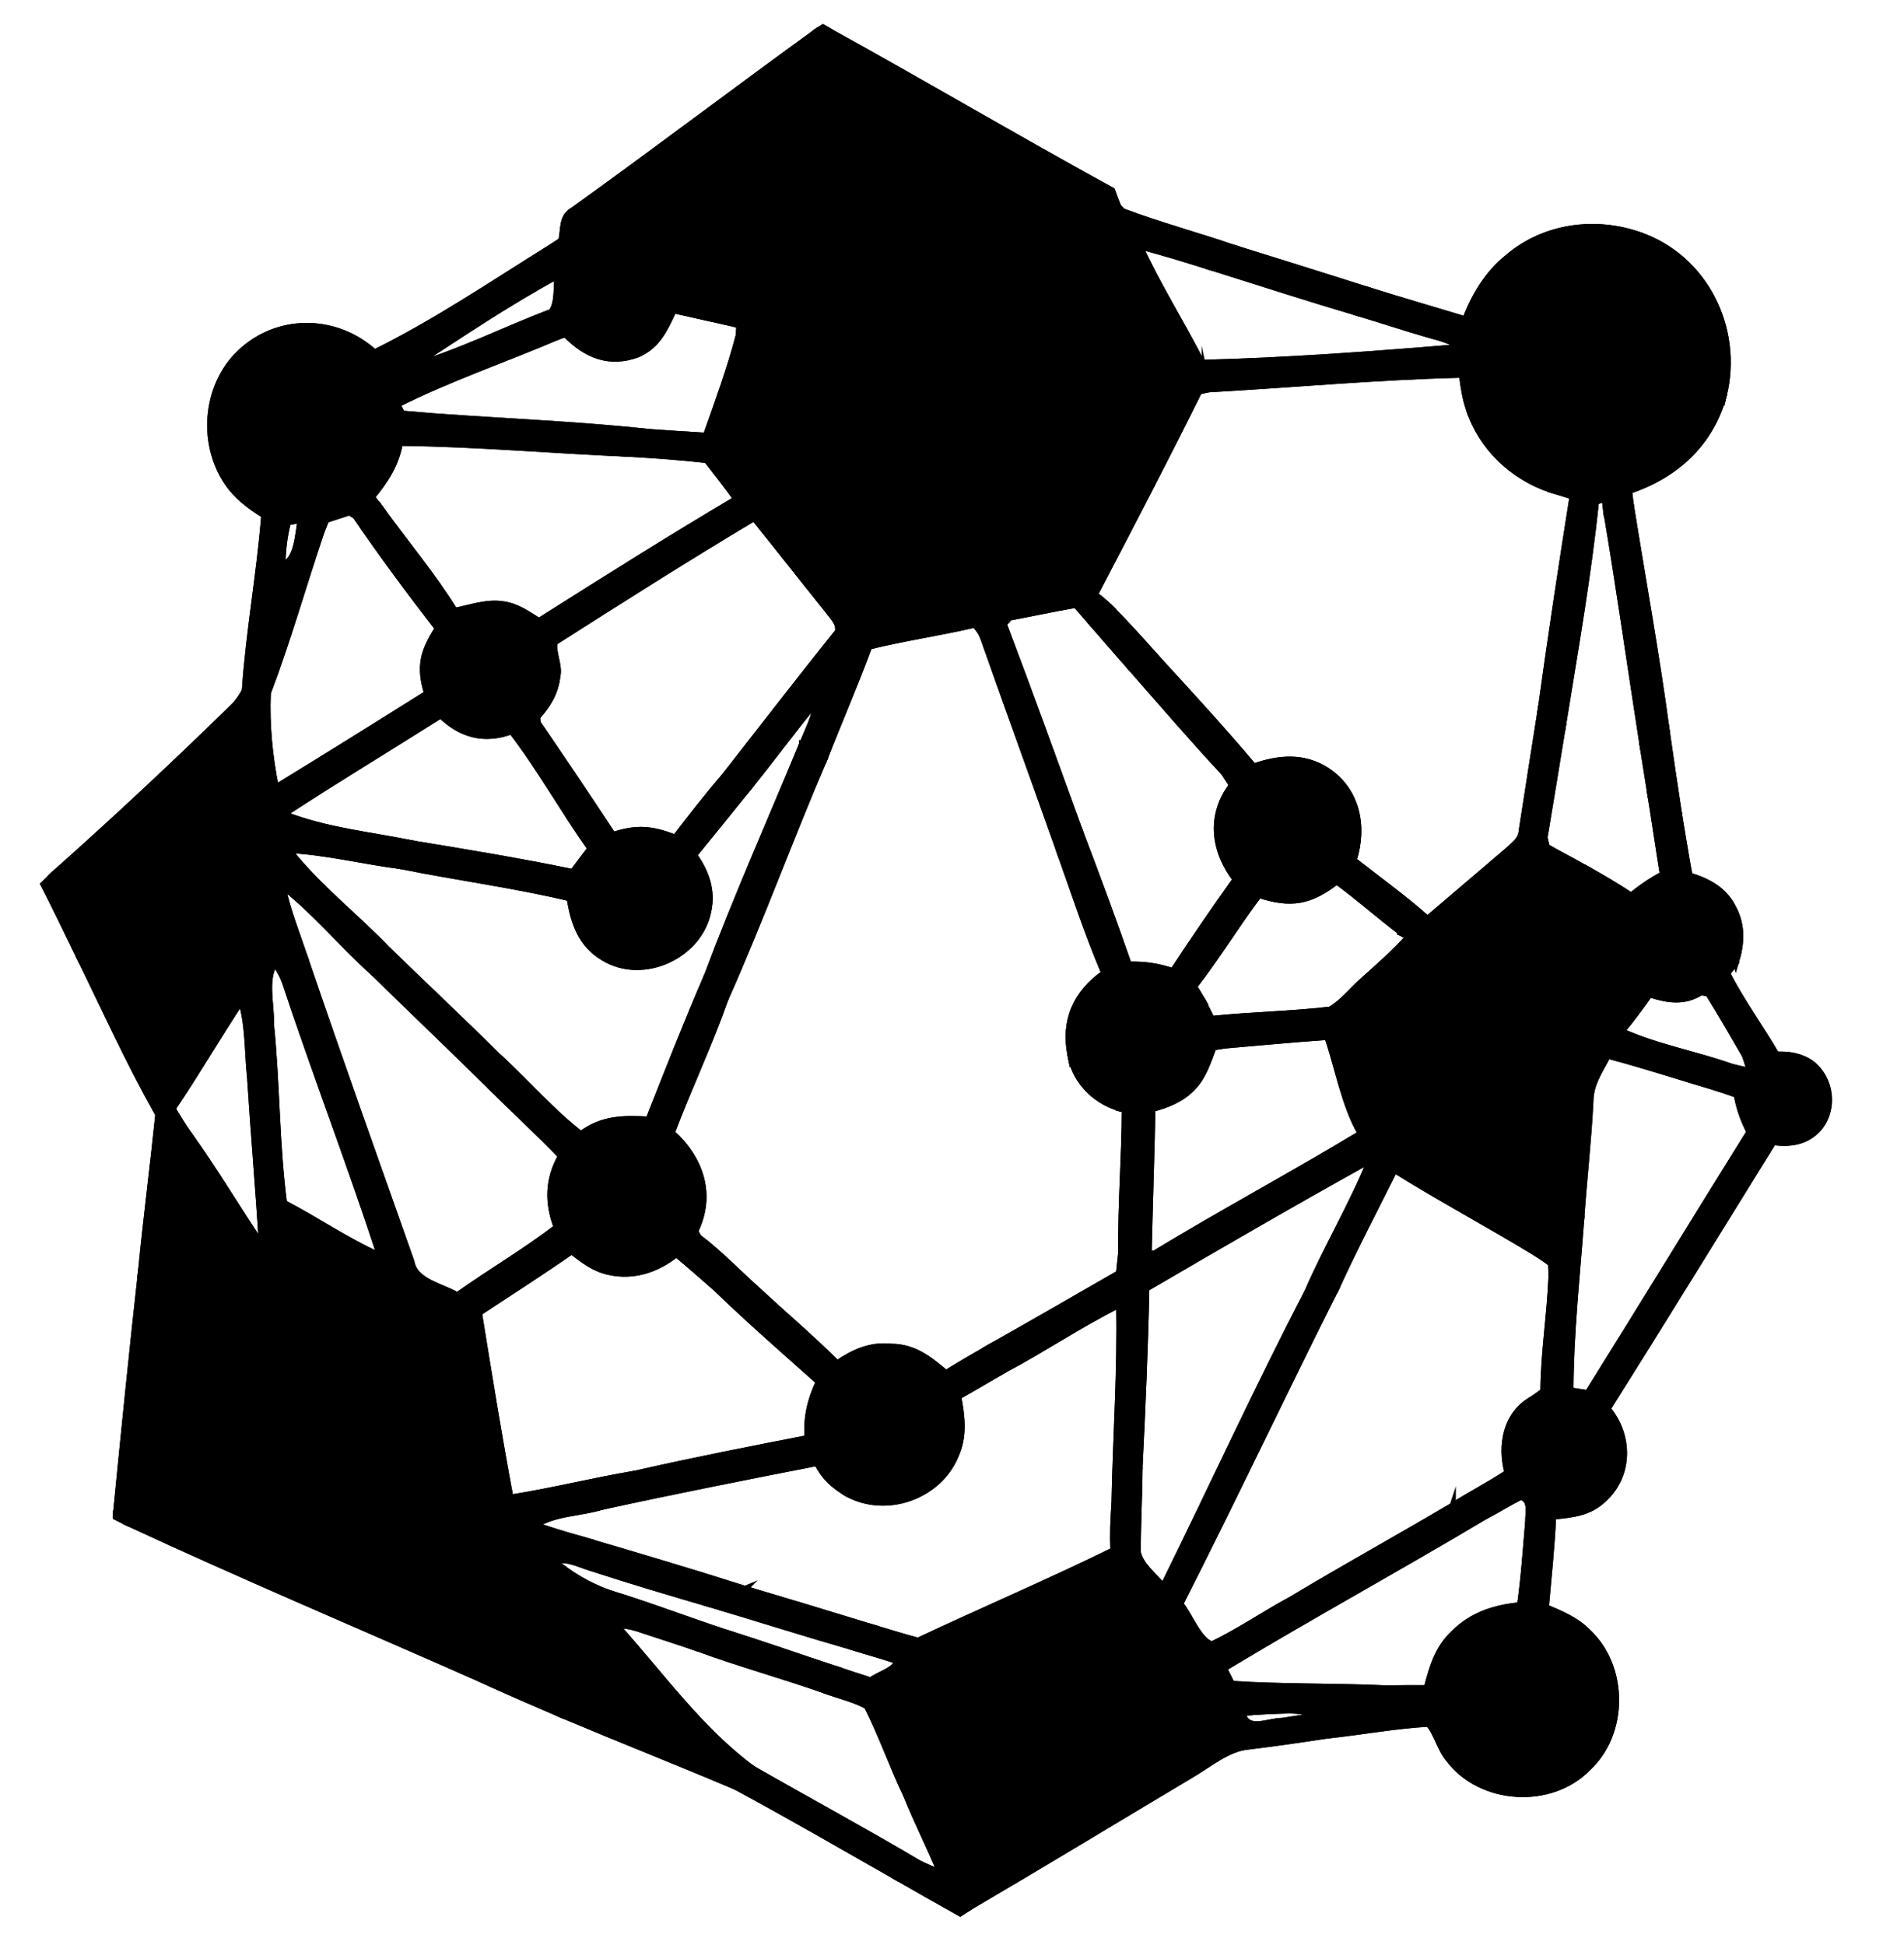 <?xml version="1.0" encoding="UTF-8"?>
<svg xmlns="http://www.w3.org/2000/svg" style="max-height: 500px" xml:space="preserve" viewBox="46.444 42.331 308.716 315.434" y="0px" x="0px" id="Layer_1" version="1.1" width="308.716" height="315.434"><defs id="defs186"></defs> <style id="style1" type="text/css"> .st0{fill:none;stroke:#FFFFFF;stroke-miterlimit:10;} .st1{fill:none;stroke:#01A551;stroke-miterlimit:10;} .st2{fill:none;stroke:#03C45B;stroke-miterlimit:10;} .st3{fill:none;stroke:#007336;stroke-miterlimit:10;} .st4{fill:none;stroke:#058F57;stroke-miterlimit:10;} .st5{fill:none;stroke:#03726D;stroke-miterlimit:10;} .st6{fill:none;stroke:#06667D;stroke-miterlimit:10;} .st7{fill:none;stroke:#03BC5C;stroke-miterlimit:10;} .st8{fill:none;stroke:#078065;stroke-miterlimit:10;} .st9{fill:none;stroke:#05AD56;stroke-miterlimit:10;} .st10{fill:none;stroke:#017B46;stroke-miterlimit:10;} .st11{fill:none;stroke:#0D5D8A;stroke-miterlimit:10;} .st12{fill:none;stroke:#036C54;stroke-miterlimit:10;} .st13{fill:none;stroke:#07986C;stroke-miterlimit:10;} .st14{fill:none;stroke:#0A7B6F;stroke-miterlimit:10;} .st15{fill:none;stroke:#5D46A5;stroke-miterlimit:10;} .st16{fill:none;stroke:#02A75A;stroke-miterlimit:10;} .st17{fill:none;stroke:#144A9A;stroke-miterlimit:10;} .st18{fill:none;stroke:#1B4B9F;stroke-miterlimit:10;} .st19{fill:none;stroke:#04AB5F;stroke-miterlimit:10;} .st20{fill:none;stroke:#04AD66;stroke-miterlimit:10;} .st21{fill:none;stroke:#0B6D84;stroke-miterlimit:10;} .st22{fill:none;stroke:#0E688F;stroke-miterlimit:10;} .st23{fill:none;stroke:#0E5E91;stroke-miterlimit:10;} .st24{fill:none;stroke:#12BC93;stroke-miterlimit:10;} .st25{fill:none;stroke:#27368B;stroke-miterlimit:10;} .st26{fill:none;stroke:#21769C;stroke-miterlimit:10;} .st27{fill:none;stroke:#3A62A0;stroke-miterlimit:10;} .st28{fill:none;stroke:#5150A3;stroke-miterlimit:10;} .st29{fill:none;stroke:#7632A8;stroke-miterlimit:10;} .st30{fill:none;stroke:#8229AA;stroke-miterlimit:10;} .st31{fill:none;stroke:#8A23AB;stroke-miterlimit:10;} .st32{fill:none;stroke:#097D8A;stroke-miterlimit:10;} .st33{fill:none;stroke:#26729D;stroke-miterlimit:10;} .st34{fill:none;stroke:#7136A7;stroke-miterlimit:10;} .st35{fill:none;stroke:#3745A4;stroke-miterlimit:10;} .st36{fill:none;stroke:#0E8599;stroke-miterlimit:10;} .st37{fill:none;stroke:#13819A;stroke-miterlimit:10;} .st38{fill:none;stroke:#445AA1;stroke-miterlimit:10;} .st39{fill:none;stroke:#673EA6;stroke-miterlimit:10;} .st40{fill:none;stroke:#1854A1;stroke-miterlimit:10;} .st41{fill:none;stroke:#1C7A9B;stroke-miterlimit:10;} .st42{fill:none;stroke:#32689E;stroke-miterlimit:10;} .st43{fill:none;stroke:#7B2FA9;stroke-miterlimit:10;} .st44{fill:none;stroke:#0C719B;stroke-miterlimit:10;} .st45{fill:none;stroke:#4E3CAB;stroke-miterlimit:10;} .st46{fill:none;stroke:#0E8B93;stroke-miterlimit:10;} .st47{fill:none;stroke:#0D999B;stroke-miterlimit:10;} .st48{fill:none;stroke:#3D43A7;stroke-miterlimit:10;} .st49{fill:none;stroke:#0B93A5;stroke-miterlimit:10;} .st50{fill:none;stroke:#3C43AA;stroke-miterlimit:10;} .st51{fill:none;stroke:#0A7A9E;stroke-miterlimit:10;} .st52{fill:none;stroke:#263585;stroke-miterlimit:10;} .st53{fill:none;stroke:#6133AE;stroke-miterlimit:10;} .st54{fill:none;stroke:#097BAF;stroke-miterlimit:10;} .st55{fill:none;stroke:#0361BE;stroke-miterlimit:10;} .st56{fill:none;stroke:#034F98;stroke-miterlimit:10;} .st57{fill:none;stroke:#7224AA;stroke-miterlimit:10;} .st58{fill:none;stroke:#254DA6;stroke-miterlimit:10;} .st59{fill:none;stroke:#097CB8;stroke-miterlimit:10;} .st60{fill:none;stroke:#5E2CAF;stroke-miterlimit:10;} .st61{fill:none;stroke:#712AAF;stroke-miterlimit:10;} .st62{fill:none;stroke:#7335A8;stroke-miterlimit:10;} .st63{fill:none;stroke:#841DAD;stroke-miterlimit:10;} .st64{fill:none;stroke:#293BA0;stroke-miterlimit:10;} .st65{fill:none;stroke:#139AD7;stroke-miterlimit:10;} .st66{fill:none;stroke:#3E3BAA;stroke-miterlimit:10;} .st67{fill:none;stroke:#0E92E2;stroke-miterlimit:10;} .st68{fill:none;stroke:#1954B6;stroke-miterlimit:10;} .st69{fill:none;stroke:#572EA7;stroke-miterlimit:10;} .st70{fill:none;stroke:#2C4CB3;stroke-miterlimit:10;} .st71{fill:none;stroke:#024DA2;stroke-miterlimit:10;} .st72{fill:none;stroke:#3944B3;stroke-miterlimit:10;} .st73{fill:none;stroke:#9813AD;stroke-miterlimit:10;} .st74{fill:none;stroke:#174EB6;stroke-miterlimit:10;} .st75{fill:none;stroke:#8518AE;stroke-miterlimit:10;} .st76{fill:none;stroke:#0767CC;stroke-miterlimit:10;} .st77{fill:none;stroke:#0C3E96;stroke-miterlimit:10;} .st78{fill:none;stroke:#1950B0;stroke-miterlimit:10;} .st79{fill:none;stroke:#362584;stroke-miterlimit:10;} .st80{fill:none;stroke:#2956BF;stroke-miterlimit:10;} .st81{fill:none;stroke:#3542AF;stroke-miterlimit:10;} .st82{fill:none;stroke:#2347AB;stroke-miterlimit:10;} .st83{fill:none;stroke:#354BBC;stroke-miterlimit:10;} .st84{display:none;fill:none;stroke:#FFFFFF;stroke-miterlimit:10;} .st85{fill:none;stroke:#4A40B4;stroke-miterlimit:10;} .st86{fill:none;stroke:#3B40B4;stroke-miterlimit:10;} .st87{fill:none;stroke:#583BB9;stroke-miterlimit:10;} .st88{fill:none;stroke:#7F109B;stroke-miterlimit:10;} .st89{fill:none;stroke:#483CB4;stroke-miterlimit:10;} .st90{fill:#FFFFFF;} .st91{fill:#01A551;} .st92{fill:#03C45B;} .st93{fill:#007336;} .st94{fill:#058F57;} .st95{fill:#03726D;} .st96{fill:#06667D;} .st97{fill:#03BC5C;} .st98{fill:#078065;} .st99{fill:#05AD56;} .st100{fill:#017B46;} .st101{fill:#0D5D8A;} .st102{fill:#036C54;} .st103{fill:#07986C;} .st104{fill:#0A7B6F;} .st105{fill:#445AA1;} .st106{fill:#5D46A5;} .st107{fill:#673EA6;} .st108{fill:#02A75A;} .st109{fill:#144A9A;} .st110{fill:#1B4B9F;} .st111{fill:#04AB5F;} .st112{fill:#04AD66;} .st113{fill:#0B6D84;} .st114{fill:#0E688F;} .st115{fill:#0E5E91;} .st116{fill:#12BC93;} .st117{fill:#27368B;} .st118{fill:#21769C;} .st119{fill:#3A62A0;} .st120{fill:#5150A3;} .st121{fill:#7632A8;} .st122{fill:#8229AA;} .st123{fill:#8A23AB;} .st124{fill:#097D8A;} .st125{fill:#26729D;} .st126{fill:#7136A7;} .st127{fill:#3745A4;} .st128{fill:#0E8599;} .st129{fill:#13819A;} .st130{fill:#1854A1;} .st131{fill:#1C7A9B;} .st132{fill:#32689E;} .st133{fill:#7B2FA9;} .st134{fill:#0C719B;} .st135{fill:#4E3CAB;} .st136{fill:#0E8B93;} .st137{fill:#0D999B;} .st138{fill:#3D43A7;} .st139{fill:#0B93A5;} .st140{fill:#3C43AA;} .st141{fill:#0A7A9E;} .st142{fill:#263585;} .st143{fill:#6133AE;} .st144{fill:#097BAF;} .st145{fill:#0361BE;} .st146{fill:#034F98;} .st147{fill:#7224AA;} .st148{fill:#254DA6;} .st149{fill:#097CB8;} .st150{fill:#5E2CAF;} .st151{fill:#712AAF;} .st152{fill:#7335A8;} .st153{fill:#841DAD;} .st154{fill:#293BA0;} .st155{fill:#139AD7;} .st156{fill:#3E3BAA;} .st157{fill:#0E92E2;} .st158{fill:#1954B6;} .st159{fill:#572EA7;} .st160{fill:#2C4CB3;} .st161{fill:#024DA2;} .st162{fill:#3944B3;} .st163{fill:#9813AD;} .st164{fill:#174EB6;} .st165{fill:#8518AE;} .st166{fill:#0767CC;} .st167{fill:#0C3E96;} .st168{fill:#1950B0;} .st169{fill:#362584;} .st170{fill:#2956BF;} .st171{fill:#3542AF;} .st172{fill:#2347AB;} .st173{fill:#354BBC;} .st174{fill:#4A40B4;} .st175{fill:#3B40B4;} .st176{fill:#583BB9;} .st177{fill:#7F109B;} .st178{fill:#483CB4;} </style> <g style="fill:#000000" id="g186"> <g style="opacity:1;mix-blend-mode:normal;fill:#000000;fill-opacity:0.954;stroke:#000000;stroke-opacity:1" id="g185"> <path style="fill:#000000;fill-opacity:0.954;stroke:#000000;stroke-opacity:1" id="path2" d="m 179.88,46.8 1.07,0.63 c 0.47,4.67 2.39,9.13 3.72,13.74 4.23,14.34 8.57,28.63 13.44,42.76 l 0.4,1.18 c -8.57,-1.27 -17.05,-3.28 -25.52,-5.14 -2.6,-0.78 -5.14,-0.72 -6.76,-3.19 l 0.11,-1.74 c -1.46,-0.33 -2.93,-0.66 -4.39,-1 1.54,-0.12 3.07,-0.29 4.6,-0.46 4.44,-14.25 9.07,-28.41 13.46,-42.67 0.46,-1.16 0.1,-2.33 -1.06,-3.51 z" class="st1"></path> <path style="fill:#000000;fill-opacity:0.954;stroke:#000000;stroke-opacity:1" id="path3" d="m 178.95,47.4 c 1.16,1.18 1.52,2.35 1.06,3.51 -4.39,14.26 -9.02,28.42 -13.46,42.67 -1.53,0.17 -3.06,0.34 -4.6,0.46 -2.1,-0.47 -4.19,-0.95 -6.29,-1.41 -5.44,-1.3 -10.89,-2.98 -15.82,-5.65 l -0.72,-0.31 c -1.54,-0.72 -3.13,-0.77 -4.79,-0.96 0.5,-1.09 0.99,-2.18 1.49,-3.28 0.55,-0.36 1.1,-0.72 1.65,-1.08 0.44,-1.93 -0.02,-3.85 1.94,-4.95 13.28,-9.53 26.3,-19.42 39.54,-29 z" class="st2"></path> <path style="fill:#000000;fill-opacity:0.954;stroke:#000000;stroke-opacity:1" id="path4" d="m 180.95,47.43 c 15.33,8.47 30.43,17.38 45.79,25.8 0.32,0.88 0.66,1.76 1,2.64 -2.85,0.1 -4.27,2.94 -6.12,4.74 -7.41,7.91 -14.53,16.08 -22.01,23.93 l -1.5,-0.61 C 193.24,89.8 188.9,75.51 184.67,61.17 183.34,56.56 181.42,52.1 180.95,47.43 Z" class="st3"></path> <path style="fill:#000000;fill-opacity:0.954;stroke:#000000;stroke-opacity:1" id="path5" d="m 227.74,75.87 0.7,0.73 c 5.99,2.25 12.2,3.93 18.26,6 -1.2,1.11 -2.44,2.15 -3.77,3.11 -3.87,-1.22 -7.75,-2.42 -11.68,-3.45 2.96,6.49 6.84,12.55 10.05,18.92 0.18,0.63 0.34,1.27 0.48,1.9 -10.58,0.85 -21.2,0.95 -31.78,1.84 -3.31,0.04 -7.29,0.91 -10.39,-0.38 7.48,-7.85 14.6,-16.02 22.01,-23.93 1.85,-1.8 3.27,-4.64 6.12,-4.74 z" class="st4"></path> <path style="fill:#000000;fill-opacity:0.954;stroke:#000000;stroke-opacity:1" id="path6" d="m 312.29,80.46 c -0.85,0.31 -1.69,0.62 -2.52,0.94 -0.47,1.89 -0.81,3.75 -2.09,5.28 -1.98,2.22 -4.66,3.4 -7,5.08 -1.99,1.69 -3.18,3.95 -5.46,5.39 -3.5,2.22 -6.72,4.94 -9.56,7.95 0.15,1.64 0.01,2.33 -0.97,3.74 -0.67,-1.87 -0.95,-3.8 -1.19,-5.76 -13.74,0.32 -27.49,1.61 -41.21,2.38 l -0.51,-2.38 c -0.14,-0.63 -0.3,-1.27 -0.48,-1.9 13.93,-0.35 27.98,-1.4 41.87,-2.56 -1.7,-1.25 -3.62,-1.57 -5.59,-2.17 -3.61,-1.05 -7.17,-2.23 -10.77,-3.31 0.57,-0.52 1.13,-1.05 1.7,-1.57 0,-0.71 0,-1.41 0,-2.12 5.16,1.62 10.35,3.11 15.52,4.68 1.54,-3.93 3.62,-7.45 6.96,-10.11 5.87,-4.99 14.11,-6.1 21.3,-3.56 z" class="st5"></path> <path style="fill:#000000;fill-opacity:0.954;stroke:#000000;stroke-opacity:1" id="path7" d="m 309.77,81.4 c 0.83,-0.32 1.67,-0.63 2.52,-0.94 10.59,3.67 16.26,15.14 13.65,25.92 -1.08,-3.21 -1.48,-5.9 -1.11,-9.26 -2.46,3.18 -5.68,5.37 -8.6,8.07 0.06,0.76 0.11,1.51 0.16,2.26 -1.31,0.87 -2.53,1.8 -3.73,2.82 -1.98,0.36 -3.69,0.71 -5.27,2.07 -0.66,-0.05 -1.33,-0.1 -1.99,-0.15 0.11,0.84 0.23,1.69 0.34,2.54 -2.59,2.42 -7.48,3.25 -7.94,6.97 -6.05,-2.07 -11.07,-6.75 -13.11,-12.86 0.98,-1.41 1.12,-2.1 0.97,-3.74 2.84,-3.01 6.06,-5.73 9.56,-7.95 2.28,-1.44 3.47,-3.7 5.46,-5.39 2.34,-1.68 5.02,-2.86 7,-5.08 1.28,-1.53 1.62,-3.39 2.09,-5.28 z" class="st6"></path> <path style="fill:#000000;fill-opacity:0.954;stroke:#000000;stroke-opacity:1" id="path8" d="m 135.82,82.43 c -0.5,1.1 -0.99,2.19 -1.49,3.28 1.66,0.19 3.25,0.24 4.79,0.96 l -2.24,0.36 c -8.13,4.38 -15.87,9.66 -23.62,14.69 7.75,-2.21 15.06,-5.96 22.61,-8.8 0.53,0.5 1.07,1 1.61,1.5 -0.17,0.82 -0.35,1.65 -0.52,2.48 -8.67,3.7 -17.72,6.78 -26.13,11.01 0.27,0.51 0.55,1.02 0.82,1.52 l 0.73,1.22 c 1.52,0.58 3.07,1.1 4.59,1.67 -1.8,0.21 -3.63,0.4 -5.41,0.7 l -0.29,1.11 c -0.61,3.5 -2.34,6.12 -4.55,8.81 0.49,0.63 0.97,1.27 1.46,1.9 -0.16,0.91 -0.33,1.81 -0.49,2.72 -1.2,-0.51 -2.4,-1.03 -3.59,-1.56 l -0.98,-0.62 c -1.26,0.42 -2.53,0.83 -3.8,1.24 -0.24,0.57 -0.48,1.15 -0.71,1.74 -0.68,0.06 -1.37,0.12 -2.05,0.19 -0.49,-0.96 -0.98,-1.9 -1.48,-2.85 -1.37,0.35 -2.75,0.71 -4.14,1.01 -0.55,-0.27 -1.1,-0.55 -1.64,-0.84 -2.3,-1.44 -4.39,-2.96 -5.95,-5.23 -4.52,-6.61 -3.56,-16.41 2.64,-21.67 6.18,-5.31 15.2,-4.92 21.18,0.53 9.93,-4.9 19.25,-11.22 28.65,-17.07 z" class="st7"></path> <path style="fill:#000000;fill-opacity:0.954;stroke:#000000;stroke-opacity:1" id="path9" d="m 246.7,82.6 c 7.28,2.27 14.55,4.53 21.81,6.85 0,0.71 0,1.41 0,2.12 -0.57,0.52 -1.13,1.05 -1.7,1.57 -8,-2.37 -15.92,-4.92 -23.88,-7.43 1.33,-0.96 2.57,-2 3.77,-3.11 z" class="st8"></path> <path style="fill:#000000;fill-opacity:0.954;stroke:#000000;stroke-opacity:1" id="path10" d="m 136.88,87.03 2.24,-0.36 0.72,0.31 c 4.93,2.67 10.38,4.35 15.82,5.65 -1.4,3.01 -2.57,5.73 -5.81,7.15 -4.65,1.74 -8.46,0.09 -11.73,-3.28 l -1.16,0.4 c 0.17,-0.83 0.35,-1.66 0.52,-2.48 -0.54,-0.5 -1.08,-1 -1.61,-1.5 1.1,-1.56 0.72,-4.05 1.01,-5.89 z" class="st9"></path> <path style="fill:#000000;fill-opacity:0.954;stroke:#000000;stroke-opacity:1" id="path11" d="m 166.23,96.78 c 1.62,2.47 4.16,2.41 6.76,3.19 8.47,1.86 16.95,3.87 25.52,5.14 -6.76,4.98 -14.91,8.02 -22.17,12.26 -3.48,2.02 -6.81,4.21 -10.49,5.88 -1.56,-2.15 -3.17,-4.25 -4.81,-6.33 -4.11,-0.47 -8.24,-0.76 -12.37,-1.01 2.98,-0.57 6.03,-0.39 9,-0.86 l 0.49,-0.91 c -2.37,-0.44 -4.53,-0.26 -6.53,-1.75 3.09,0.21 6.18,0.44 9.28,0.61 1.9,-5.35 3.86,-10.72 5.32,-16.22 z" class="st10"></path> <path style="fill:#000000;fill-opacity:0.954;stroke:#000000;stroke-opacity:1" id="path12" d="m 324.83,97.12 c -0.37,3.36 0.03,6.05 1.11,9.26 -2.1,7.83 -7.8,13.02 -15.37,15.54 l 0.26,2.13 c -0.69,-0.19 -1.38,-0.37 -2.08,-0.53 l -0.2,-0.04 c -0.56,0.57 -1.11,1.14 -1.66,1.71 l -0.26,-2.04 c -0.48,0.18 -0.95,0.37 -1.43,0.54 -1.28,-0.12 -2.53,-0.41 -3.77,-0.87 -1.2,-0.39 -2.42,-0.74 -3.63,-1.12 0.46,-3.72 5.35,-4.55 7.94,-6.97 -0.11,-0.85 -0.23,-1.7 -0.34,-2.54 0.66,0.05 1.33,0.1 1.99,0.15 1.58,-1.36 3.29,-1.71 5.27,-2.07 1.2,-1.02 2.42,-1.95 3.73,-2.82 -0.05,-0.75 -0.1,-1.5 -0.16,-2.26 2.92,-2.7 6.14,-4.89 8.6,-8.07 z" class="st11"></path> <path style="fill:#000000;fill-opacity:0.954;stroke:#000000;stroke-opacity:1" id="path13" d="m 241.78,103.08 0.51,2.38 -1.44,0.34 c -5.47,11.07 -11.19,21.99 -16.89,32.93 -1.19,0.05 -2.06,-0.31 -2.61,-1.07 -7.5,-10.32 -14.52,-21.07 -22.35,-31.14 -0.16,-0.47 -0.32,-0.94 -0.49,-1.41 l -0.4,-1.18 1.5,0.61 c 3.1,1.29 7.08,0.42 10.39,0.38 10.58,-0.89 21.2,-0.99 31.78,-1.84 z" class="st12"></path> <path style="fill:#000000;fill-opacity:0.954;stroke:#000000;stroke-opacity:1" id="path14" d="m 198.51,105.11 c 0.17,0.47 0.33,0.94 0.49,1.41 -1.61,2.91 -2.44,6.05 -3.37,9.2 -2.83,9.1 -5.39,18.36 -8.49,27.36 -0.48,1.5 -1.4,2.69 -2.33,3.94 -0.82,-0.77 -1.64,-1.54 -2.45,-2.32 0.16,-1.43 -0.91,-2.3 -1.66,-3.37 -4.02,-4.99 -7.96,-10.04 -11.98,-15.02 -10.89,6.5 -21.64,13.33 -32.34,20.15 -0.39,1.71 0.84,3.73 0.42,5.54 -0.32,2.7 -1.51,4.6 -3.27,6.59 l 0.06,0.93 c -1.4,0.46 -2.8,0.92 -4.2,1.37 -4.39,1.62 -8.18,0.63 -11.48,-2.59 -8.49,5.36 -17.08,10.55 -25.48,16.04 -2.37,0.23 -4.74,0.44 -7.12,0.64 1.53,-6.42 2.6,-12.93 3.84,-19.4 l 0.69,-0.83 c -0.18,5.18 0.29,10.22 1.32,15.29 8.21,-5.03 16.4,-10.13 24.55,-15.26 -1.35,-4.42 -0.65,-6.79 1.73,-10.56 1.6,0.25 2.66,0.2 4.22,-0.27 -0.49,-0.85 -0.99,-1.7 -1.48,-2.55 2.49,-0.5 5.25,-1.49 7.76,-1.08 2.3,0.3 3.98,1.54 5.89,2.73 10.59,-6.7 21.24,-13.42 32.02,-19.8 3.68,-1.67 7.01,-3.86 10.49,-5.88 7.26,-4.24 15.41,-7.28 22.17,-12.26 z" class="st13"></path> <path style="fill:#000000;fill-opacity:0.954;stroke:#000000;stroke-opacity:1" id="path15" d="m 199,106.52 c 7.83,10.07 14.85,20.82 22.35,31.14 0.55,0.76 1.42,1.12 2.61,1.07 0.88,0.66 1.72,1.38 2.52,2.16 -1.61,0.46 -2.27,0.79 -3.19,2.28 -0.81,-0.92 -1.61,-1.85 -2.41,-2.78 -3.81,0.67 -7.6,1.48 -11.4,2.19 l -0.31,0.91 c -1.58,-0.04 -3.15,-0.05 -4.72,0.12 -5.67,1.32 -11.44,2.15 -17.09,3.54 -2.24,6.1 -4.84,12.05 -7.2,18.1 -1.17,-1.14 -2.05,-1.86 -3.64,-2.28 0.96,-2.32 2.08,-4.45 2.39,-6.98 -3.66,4.41 -7.06,9.06 -10.66,13.53 0.06,-1.15 0.12,-2.3 0.18,-3.45 -1.5,0.75 -3.03,1.46 -4.55,2.18 6.15,-7.85 12.24,-15.77 18.48,-23.55 0.81,0.78 1.63,1.55 2.45,2.32 0.93,-1.25 1.85,-2.44 2.33,-3.94 3.1,-9 5.66,-18.26 8.49,-27.36 0.93,-3.15 1.76,-6.29 3.37,-9.2 z" class="st14"></path> <path style="fill:#000000;fill-opacity:0.954;stroke:#000000;stroke-opacity:1" id="path16" d="m 950.78,107.43 c 10.45,-0.08 20.93,-0.09 31.39,0.01 -0.05,59.2 0.01,118.4 -0.03,177.6 -10.52,0.02 -21.03,0.01 -31.55,0.01 -0.01,-2.06 -0.01,-4.12 -0.03,-6.18 -2.92,1.74 -5.5,3.67 -8.59,5.11 0.01,-7 0,-13.99 0.07,-20.98 0.06,-1.69 -0.34,-3.16 -0.91,-4.73 3.58,-1.65 6.79,-3.88 9.81,-6.4 -0.01,-19.88 0.07,-39.77 -0.04,-59.65 -3.82,-2.37 -7.82,-4.34 -12.14,-5.58 0.63,-8.73 -0.17,-17.44 0.46,-26.18 4.14,1.24 7.93,3.2 11.6,5.47 -0.07,-19.5 0.01,-39 -0.04,-58.5 z" class="st15"></path> <path style="fill:#000000;fill-opacity:0.954;stroke:#000000;stroke-opacity:1" id="path17" d="m 111.65,109.43 c 13.3,1.17 26.73,1.52 39.98,2.96 2,1.49 4.16,1.31 6.53,1.75 l -0.49,0.91 c -2.97,0.47 -6.02,0.29 -9,0.86 -12.45,-0.52 -24.94,-1.65 -37.4,-1.78 l 0.29,-1.11 c 1.78,-0.3 3.61,-0.49 5.41,-0.7 -1.52,-0.57 -3.07,-1.09 -4.59,-1.67 z" class="st16"></path> <path style="fill:#000000;fill-opacity:0.954;stroke:#000000;stroke-opacity:1" id="path18" d="m 301.43,122.82 c 1.24,0.46 2.49,0.75 3.77,0.87 -1.24,11.95 -3.34,23.88 -5.26,35.74 -0.58,-1.23 -1.05,-2.5 -1.46,-3.8 l -0.02,0.01 c -0.71,0.44 -1.42,0.88 -2.13,1.32 1.58,-11.4 3.3,-22.78 5.1,-34.14 z" class="st17"></path> <path style="fill:#000000;fill-opacity:0.954;stroke:#000000;stroke-opacity:1" id="path19" d="m 308.55,123.48 0.2,0.04 c 0.7,0.16 1.39,0.34 2.08,0.53 1.95,12.26 4.2,24.47 5.84,36.77 -1.55,0.5 -2.67,1.09 -3.92,2.14 -1.96,-12.59 -3.73,-25.21 -5.86,-37.77 0.55,-0.57 1.1,-1.14 1.66,-1.71 z" class="st18"></path> <path style="fill:#000000;fill-opacity:0.954;stroke:#000000;stroke-opacity:1" id="path20" d="m 108.18,124.84 c 3.98,5.51 8.42,10.78 12,16.56 0.49,0.85 0.99,1.7 1.48,2.55 -1.56,0.47 -2.62,0.52 -4.22,0.27 -4.6,-5.95 -9.1,-12 -13.34,-18.22 1.19,0.53 2.39,1.05 3.59,1.56 0.16,-0.91 0.33,-1.81 0.49,-2.72 z" class="st19"></path> <path style="fill:#000000;fill-opacity:0.954;stroke:#000000;stroke-opacity:1" id="path21" d="m 92.21,133.93 c 2.53,-0.66 2.54,-5.26 3.01,-7.31 L 93.13,127 c -0.62,2.27 -0.84,4.59 -0.92,6.93 z m -2.91,-8.06 c 0.54,0.29 1.09,0.57 1.64,0.84 1.39,-0.3 2.77,-0.66 4.14,-1.01 0.5,0.95 0.99,1.89 1.48,2.85 0.68,-0.07 1.37,-0.13 2.05,-0.19 -2.98,8.77 -5.48,17.74 -8.77,26.39 l -0.69,0.83 c -0.99,-0.44 -1.99,-0.84 -3,-1.23 0.64,-9.52 2.4,-18.96 3.15,-28.48" class="st20"></path> <path style="fill:#000000;fill-opacity:0.954;stroke:#000000;stroke-opacity:1" id="path22" d="m 226.48,140.89 c 2.54,2.58 4.99,5.26 7.38,7.98 -1.35,0.59 -2.7,1.18 -4.05,1.77 -2.2,-2.47 -4.34,-4.99 -6.52,-7.47 0.92,-1.49 1.58,-1.82 3.19,-2.28 z" class="st21"></path> <path style="fill:#000000;fill-opacity:0.954;stroke:#000000;stroke-opacity:1" id="path23" d="m 209.17,143.49 c 4.23,11.15 8.27,22.37 12.34,33.57 -0.79,0.15 -1.58,0.29 -2.37,0.43 -0.33,0.89 -0.66,1.77 -0.99,2.66 -4.03,-11.39 -8.16,-22.73 -12.18,-34.12 -0.31,-0.95 -0.82,-1.76 -1.52,-2.42 1.57,-0.17 3.14,-0.16 4.72,-0.12 z" class="st22"></path> <path style="fill:#000000;fill-opacity:0.954;stroke:#000000;stroke-opacity:1" id="path24" d="m 233.86,148.87 c 5.37,5.85 10.75,11.71 15.87,17.77 -2.94,0.35 -4.51,-3.84 -7.41,-4.67 1.22,1.85 2.56,3.27 2.58,5.65 -5.16,-5.53 -10.1,-11.3 -15.09,-16.98 1.35,-0.59 2.7,-1.18 4.05,-1.77 z" class="st23"></path> <path style="fill:#000000;fill-opacity:0.954;stroke:#000000;stroke-opacity:1" id="path25" d="m 86.15,154.35 c 1.01,0.39 2.01,0.79 3,1.23 -1.24,6.47 -2.31,12.98 -3.84,19.4 l -0.18,0.82 c -9.96,1.9 -19.47,6.76 -29.51,7.91 9.88,-8.81 19.54,-17.84 29,-27.11 0.58,-0.68 1.09,-1.43 1.53,-2.25 z" class="st24"></path> <path style="fill:#000000;fill-opacity:0.954;stroke:#000000;stroke-opacity:1" id="path26" d="m 298.46,155.64 0.02,-0.01 c 0.41,1.3 0.88,2.57 1.46,3.8 -1.01,6.24 -2.04,12.48 -3.08,18.72 -0.89,0.31 -1.78,0.64 -2.67,0.97 -1.19,3.96 -1.69,8 -2.14,12.09 -0.84,3.63 -1.69,7.25 -2.35,10.92 -4.31,-3.23 -8.5,-6.46 -11.8,-10.78 4.4,-3.74 8.79,-7.49 13.18,-11.24 0.97,-0.94 2.01,-1.61 2.11,-3.08 1.05,-6.69 2.07,-13.38 3.14,-20.07 0.71,-0.44 1.42,-0.88 2.13,-1.32 z" class="st25"></path> <path style="fill:#000000;fill-opacity:0.954;stroke:#000000;stroke-opacity:1" id="path27" d="m 633.08,159.41 c -0.24,9.32 0.12,18.65 -0.22,27.96 -11.02,-4.42 -24.03,-3.06 -33.55,4.18 -0.79,-9.99 0.11,-20.08 -0.52,-30.08 10.95,-3.67 22.98,-4.24 34.29,-2.06 z" class="st26"></path> <path style="fill:#000000;fill-opacity:0.954;stroke:#000000;stroke-opacity:1" id="path28" d="m 765.99,158.15 c 11.53,0.5 21.54,8.03 29.33,15.95 -5.47,8.7 -11.01,17.36 -16.5,26.06 -4.71,-4.52 -10.44,-10.15 -16.92,-11.8 -7.17,-1.77 -14.12,1.37 -18.72,6.89 -0.38,-7.4 -0.12,-14.84 -0.14,-22.25 0.06,-1.64 -0.32,-3.04 -0.9,-4.56 6.2,-6.7 14.58,-10.87 23.85,-10.29 z" class="st27"></path> <path style="fill:#000000;fill-opacity:0.954;stroke:#000000;stroke-opacity:1" id="path29" d="m 939.22,160.46 c -0.63,8.74 0.17,17.45 -0.46,26.18 -9.51,-2.83 -20.22,-1.83 -28.68,3.51 -6.62,4.12 -11.42,10.57 -13.92,17.91 -4.55,13.75 -2.83,30.71 6.88,41.93 9.17,10.77 25.27,13.92 38.09,8.28 0.57,1.57 0.97,3.04 0.91,4.73 -0.07,6.99 -0.06,13.98 -0.07,20.98 -8.34,3.72 -17.97,4.72 -26.97,3.55 -14.79,-1.63 -28.71,-9.99 -37.89,-21.58 -16.41,-20.57 -19.31,-51.36 -6.62,-74.47 7.79,-14.81 21.39,-26.67 37.5,-31.49 10.22,-3.05 21.08,-2.63 31.23,0.47 z" class="st28"></path> <path style="fill:#000000;fill-opacity:0.954;stroke:#000000;stroke-opacity:1" id="path30" d="m 1136.17,161.57 c -0.34,6.8 -0.11,13.62 -0.17,20.43 -0.11,5.28 0.4,10.22 -0.51,15.44 -2.62,-4.52 -6.45,-7.99 -11.34,-9.88 -6.96,-2.64 -14.89,-2.91 -22.11,-1.32 -0.14,-8.98 0.1,-17.97 -0.15,-26.96 11.25,-1.97 23.46,-1.57 34.28,2.29 z" class="st29"></path> <path style="fill:#000000;fill-opacity:0.954;stroke:#000000;stroke-opacity:1" id="path31" d="m 1267,158.94 c -0.96,0.14 -1.91,0.29 -2.86,0.45 -0.43,9.6 0.15,19.24 -0.31,28.84 -8.91,-5.31 -19.7,-4.13 -28.98,-0.48 -3.8,1.7 -7.97,4.06 -10.67,7.27 -0.21,29.84 -0.01,60.13 -0.1,90.02 -10.39,0.02 -20.78,0.02 -31.17,0 -0.02,-36.68 0,-73.36 -0.01,-110.04 0.04,-4.56 -0.11,-9.09 0.13,-13.64 10.31,0.06 20.63,0.06 30.94,0 0.14,2.97 0.16,5.94 0.11,8.91 11.75,-9.8 27.86,-14.04 42.92,-11.33 z" class="st30"></path> <path style="fill:#000000;fill-opacity:0.954;stroke:#000000;stroke-opacity:1" id="path32" d="m 1264.14,159.39 c 0.95,-0.16 1.9,-0.31 2.86,-0.45 12.18,1.99 23.44,8.32 30.29,18.76 6.29,9.35 8.56,20.17 8.7,31.3 0.02,25.34 0.02,50.7 0,76.04 -10.33,0.02 -20.65,0.02 -30.98,0 -0.05,-25.01 0.06,-50.04 -0.06,-75.04 -0.02,-8.62 -3.77,-16.99 -11.12,-21.77 0.46,-9.6 -0.12,-19.24 0.31,-28.84 z" class="st31"></path> <path style="fill:#000000;fill-opacity:0.954;stroke:#000000;stroke-opacity:1" id="path33" d="m 133.59,159.52 c 4.12,6.04 8.22,12.12 12.24,18.23 3.88,-1.3 6.38,-1.02 10.1,0.42 2.59,-3.36 5.17,-6.71 7.95,-9.92 1.52,-0.72 3.05,-1.43 4.55,-2.18 -0.06,1.15 -0.12,2.3 -0.18,3.45 -3.08,3.83 -6.18,7.64 -9.28,11.46 1.93,2.69 3.03,5.71 2.31,9.05 -1.38,7.27 -10.55,11.5 -16.94,7.62 -3.68,-2.16 -4.88,-5.68 -5.52,-9.69 -9.03,-2.15 -18.28,-3.37 -27.38,-5.2 2.2,-0.95 4.11,-1.11 6.46,-1.05 -1.9,-0.55 -3.41,-0.63 -4.42,-2.57 8.63,1.41 17.27,2.85 25.83,4.61 0.95,-1.28 1.91,-2.55 2.88,-3.82 -4.42,-6.23 -8.16,-13.01 -12.8,-19.04 1.4,-0.45 2.8,-0.91 4.2,-1.37 z" class="st32"></path> <path style="fill:#000000;fill-opacity:0.954;stroke:#000000;stroke-opacity:1" id="path34" d="m 633.08,159.41 c 19.26,3.91 36.78,16.01 45.93,33.59 7.07,13.16 8.59,28.16 6.05,42.76 -33.07,-0.04 -66.14,-0.01 -99.21,0 l 0.33,-0.66 c 4.21,-0.46 8.44,-0.13 12.69,-0.37 0.33,-7.91 0.07,-15.86 0.12,-23.78 18.25,0.02 36.5,-0.03 54.75,0.03 -2.95,-10.55 -10.84,-19.32 -20.88,-23.61 0.34,-9.31 -0.02,-18.64 0.22,-27.96 z" class="st33"></path> <path style="fill:#000000;fill-opacity:0.954;stroke:#000000;stroke-opacity:1" id="path35" d="m 1101.89,159.28 c 0.25,8.99 0.01,17.98 0.15,26.96 -7.27,1.43 -13.17,5.21 -18.77,9.87 -5.95,-6.18 -12.06,-12.21 -18.11,-18.31 10.11,-9.63 23.03,-15.97 36.73,-18.52 z" class="st34"></path> <path style="fill:#000000;fill-opacity:0.954;stroke:#000000;stroke-opacity:1" id="path36" d="m 316.67,160.82 c 0.63,4.42 1.28,8.84 1.96,13.25 -1.9,-0.59 -1.66,-2.25 -2.32,-3.82 -0.76,0.26 -1.52,0.53 -2.28,0.79 -0.42,-2.7 -0.86,-5.39 -1.28,-8.08 1.25,-1.05 2.37,-1.64 3.92,-2.14 z" class="st35"></path> <path style="fill:#000000;fill-opacity:0.954;stroke:#000000;stroke-opacity:1" id="path37" d="m 454.29,161.55 c 9.24,27.53 18.56,55.07 28.02,82.54 1.53,-3.44 2.5,-7.06 3.8,-10.58 1.41,3.11 0.82,6.13 0.9,9.49 -0.02,14.06 -0.02,28.12 0,42.19 -6.64,-0.01 -13.28,0.03 -19.92,-0.03 -15.57,-41.25 -31.17,-82.49 -46.81,-123.72 11.33,0.04 22.69,-0.18 34.01,0.11 z" class="st36"></path> <path style="fill:#000000;fill-opacity:0.954;stroke:#000000;stroke-opacity:1" id="path38" d="m 510.54,161.46 c 11.17,-0.13 22.35,0.02 33.52,-0.07 -0.28,0.9 -0.57,1.8 -0.87,2.69 -15.1,40.33 -30.46,80.61 -45.46,120.97 -3.57,0.23 -7.14,0.14 -10.72,0.14 -0.02,-14.07 -0.02,-28.13 0,-42.19 -0.08,-3.36 0.51,-6.38 -0.9,-9.49 8.08,-24.03 16.26,-48.05 24.43,-72.05 z" class="st37"></path> <path style="fill:#000000;fill-opacity:0.954;stroke:#000000;stroke-opacity:1" id="path39" d="m 807.36,161.12 c 10.44,-0.07 20.9,-0.04 31.34,-0.01 -0.02,41.29 -0.03,82.57 0.01,123.86 -10.44,0.12 -20.93,0.16 -31.36,-0.02 0.06,-41.27 0.04,-82.55 0.01,-123.83 z" class="st38"></path> <path style="fill:#000000;fill-opacity:0.954;stroke:#000000;stroke-opacity:1" id="path40" d="m 1008.41,161.18 c 10.42,-0.22 20.87,-0.06 31.29,-0.06 -0.03,41.28 -0.03,82.56 0.01,123.85 -10.44,0.12 -20.93,0.16 -31.36,-0.02 0.1,-41.14 -0.04,-82.63 0.06,-123.77 z" class="st39"></path> <path style="fill:#000000;fill-opacity:0.954;stroke:#000000;stroke-opacity:1" id="path41" d="m 242.32,161.97 c 2.9,0.83 4.47,5.02 7.41,4.67 4.1,-1.44 8.15,-1.79 11.93,0.69 4.88,3.26 5.98,9.12 4.25,14.5 3.93,3.07 8,6.01 11.75,9.3 -1.24,0.88 -2.48,1.76 -3.74,2.6 -3.66,-2.74 -7.06,-5.8 -10.75,-8.5 -4.23,3.31 -7.39,3.91 -12.59,2.2 -3.66,4.85 -6.8,10.06 -10.54,14.87 0.48,0.77 0.95,1.56 1.41,2.35 -3.67,-0.41 -6.83,-1.27 -10.24,-2.65 0.46,0.86 0.92,1.72 1.39,2.57 -1.47,1.14 -2.95,2.26 -4.45,3.36 -0.94,-0.74 -1.91,-1.43 -2.94,-2.04 0.17,1.29 0.37,2.59 0.58,3.88 -1.45,-0.13 -2.91,-0.26 -4.37,-0.37 -0.47,1.35 -0.95,2.7 -1.4,4.06 -1.11,-5.67 0.88,-10.07 5.49,-13.34 -2.78,-6.53 -4.94,-13.2 -7.36,-19.97 0.33,-0.89 0.66,-1.77 0.99,-2.66 0.79,-0.14 1.58,-0.28 2.37,-0.43 2.74,7.21 5.43,14.42 7.94,21.7 2.58,-0.08 4.74,0.26 7.17,1.06 3.3,-5.03 6.69,-9.99 10.18,-14.88 -3.57,-4.66 -4.29,-10.45 -0.58,-15.28 -0.44,-0.68 -0.88,-1.36 -1.32,-2.04 -0.02,-2.38 -1.36,-3.8 -2.58,-5.65 z" class="st40"></path> <path style="fill:#000000;fill-opacity:0.954;stroke:#000000;stroke-opacity:1" id="path42" d="m 598.79,161.47 c 0.63,10 -0.27,20.09 0.52,30.08 -6.52,4.87 -11.08,11.62 -13.49,19.37 4.4,0.06 8.78,0.03 13.17,0.03 -0.05,7.92 0.21,15.87 -0.12,23.78 -4.25,0.24 -8.48,-0.09 -12.69,0.37 l -0.33,0.66 c 2.36,7.54 6.86,14.36 13.2,19.14 -0.24,9.97 0.27,19.98 -0.3,29.95 -9.38,-3.16 -18.26,-8.32 -25.37,-15.23 -12.55,-12.02 -19.97,-29.2 -19.73,-46.62 -0.11,-13.35 4.24,-26.53 12.02,-37.35 8.1,-11.32 19.99,-19.72 33.12,-24.18 z" class="st41"></path> <path style="fill:#000000;fill-opacity:0.954;stroke:#000000;stroke-opacity:1" id="path43" d="m 705.89,161.44 c 10.4,-0.08 20.82,-0.09 31.22,0.01 0,4.26 -0.03,8.52 0,12.78 1.69,-1.92 3.3,-3.91 5.03,-5.79 0.58,1.52 0.96,2.92 0.9,4.56 0.02,7.41 -0.24,14.85 0.14,22.25 -4.1,5.43 -6.1,11.96 -6.06,18.75 -0.06,23.67 0.01,47.36 -0.03,71.04 -10.39,0.01 -20.79,0.01 -31.18,0 -0.03,-41.2 0.02,-82.4 -0.02,-123.6 z" class="st42"></path> <path style="fill:#000000;fill-opacity:0.954;stroke:#000000;stroke-opacity:1" id="path44" d="m 1136.17,161.57 c 12.64,4.36 23.08,13.94 28.28,26.28 3.6,8.71 4.32,18.81 4.46,28.15 -0.01,23.01 0.01,46.02 0,69.02 -10.37,0.05 -20.73,0.03 -31.09,0.02 -0.02,-2.23 -0.03,-4.46 -0.05,-6.69 -0.52,0.33 -1.03,0.65 -1.54,0.97 -0.62,-8 0.17,-15.96 -0.51,-23.95 0.72,-0.44 1.43,-0.9 2.14,-1.36 -0.14,-7.58 -0.02,-15.16 -0.07,-22.74 l -1.74,-0.01 c -0.1,-7.43 -0.07,-14.85 -0.03,-22.27 l 2.03,-0.03 c -0.12,-4.11 -0.82,-7.77 -2.56,-11.52 0.91,-5.22 0.4,-10.16 0.51,-15.44 0.06,-6.81 -0.17,-13.63 0.17,-20.43 z" class="st43"></path> <path style="fill:#000000;fill-opacity:0.954;stroke:#000000;stroke-opacity:1" id="path45" d="m 176.52,162.97 c 1.59,0.42 2.47,1.14 3.64,2.28 -5.58,12.94 -10.38,26.21 -16.12,39.08 -0.24,-2.81 0.39,-5.45 0.84,-8.19 -1.05,1.75 -2.01,3.33 -3.8,4.44 4.75,-12.69 10.27,-25.09 15.44,-37.61 z" class="st44"></path> <path style="fill:#000000;fill-opacity:0.954;stroke:#000000;stroke-opacity:1" id="path46" d="m 316.31,170.25 c 0.66,1.57 0.42,3.23 2.32,3.82 0.59,3.42 1.09,6.84 1.74,10.24 3.01,0.93 5.64,2.3 7.09,5.25 1.54,2.86 1.35,5.81 0.42,8.84 -0.43,-1.37 -0.85,-2.74 -1.27,-4.1 -4.63,2.69 -9.47,2.19 -14.29,3.99 -3,-0.27 -5.42,-0.49 -8.25,0.8 -4.6,2.02 -10.66,2.06 -14.29,5.44 l -0.71,0.7 c 0.23,-1.03 0.44,-2.06 0.63,-3.1 0.66,-3.67 1.51,-7.29 2.35,-10.92 0.79,-1.34 1.2,-2.7 2.68,-3.43 2.85,-1.65 5.81,-3.13 8.71,-4.69 2.55,1.41 5.06,2.89 7.49,4.49 1.63,-1.36 3.29,-2.46 5.14,-3.48 -0.71,-4.35 -1.33,-8.71 -2.04,-13.06 0.76,-0.26 1.52,-0.53 2.28,-0.79 z" class="st45"></path> <path style="fill:#000000;fill-opacity:0.954;stroke:#000000;stroke-opacity:1" id="path47" d="m 92.43,174.34 c 6.83,2.7 13.92,3.33 21.05,4.8 1.01,1.94 2.52,2.02 4.42,2.57 -2.35,-0.06 -4.26,0.1 -6.46,1.05 -6.06,-0.78 -12.09,-2.3 -18.19,-2.61 4.68,6.01 10.95,10.81 16.21,16.33 -1.17,-0.09 -2.35,-0.14 -3.53,-0.17 0.3,1.24 0.62,2.48 1,3.69 -5.03,-4.49 -9.4,-9.88 -14.72,-14 0.86,4.05 2.46,7.98 3.76,11.92 -1.17,1.05 -2.31,2.15 -3.45,3.24 -0.42,-0.93 -0.92,-1.82 -1.51,-2.67 -1.73,2.62 -0.53,6.83 -0.65,9.85 -0.97,-1.76 -1.28,-3.64 -1.61,-5.6 l -0.12,-0.57 c -1.06,-0.21 -2.12,-0.4 -3.18,-0.58 -0.56,-3.09 -1.02,-7.94 -4.59,-9.03 0.96,-5.73 3.3,-11.03 4.27,-16.76 l 0.18,-0.82 c 2.38,-0.2 4.75,-0.41 7.12,-0.64 z" class="st46"></path> <path style="fill:#000000;fill-opacity:0.954;stroke:#000000;stroke-opacity:1" id="path48" d="m 85.13,175.8 c -0.97,5.73 -3.31,11.03 -4.27,16.76 l -0.59,2.03 c -3.13,-0.94 -1.83,-2.14 -1.74,-4.6 -1.72,0.84 -3.47,1.64 -5.22,2.41 0.52,0.5 1.04,1 1.56,1.5 -1.14,0.01 -2.28,0.02 -3.43,0.03 0.04,-0.64 0.07,-1.29 0.1,-1.93 -1.76,0.73 -3.55,1.41 -5.36,2.02 -0.92,-0.55 -1.87,-1.15 -2.86,-1.57 -2.38,1.07 -3.23,2.42 -4.11,4.84 -1.86,-3.87 -3.75,-7.74 -5.7,-11.57 0.7,-0.67 1.4,-1.34 2.11,-2.01 10.04,-1.15 19.55,-6.01 29.51,-7.91 z" class="st47"></path> <path style="fill:#000000;fill-opacity:0.954;stroke:#000000;stroke-opacity:1" id="path49" d="m 296.86,178.15 0.35,1.51 c 2.05,1.19 4.17,2.26 6.23,3.43 -2.9,1.56 -5.86,3.04 -8.71,4.69 -1.48,0.73 -1.89,2.09 -2.68,3.43 0.45,-4.09 0.95,-8.13 2.14,-12.09 0.89,-0.33 1.78,-0.66 2.67,-0.97 z" class="st48"></path> <path style="fill:#000000;fill-opacity:0.954;stroke:#000000;stroke-opacity:1" id="path50" d="m 78.53,189.99 c -0.09,2.46 -1.39,3.66 1.74,4.6 -0.97,3.84 -1.93,7.68 -3.21,11.44 -1.87,5.44 -2.94,10.99 -5.35,16.25 -4.56,-8.1 -8.39,-16.65 -12.5,-24.99 0.88,-2.42 1.73,-3.77 4.11,-4.84 0.99,0.42 1.94,1.02 2.86,1.57 1.81,-0.61 3.6,-1.29 5.36,-2.02 -0.03,0.64 -0.06,1.29 -0.1,1.93 1.15,-0.01 2.29,-0.02 3.43,-0.03 -0.52,-0.5 -1.04,-1 -1.56,-1.5 1.75,-0.77 3.5,-1.57 5.22,-2.41 z" class="st49"></path> <path style="fill:#000000;fill-opacity:0.954;stroke:#000000;stroke-opacity:1" id="path51" d="m 277.66,191.13 0.24,0.22 c 3.3,4.32 7.49,7.55 11.8,10.78 -0.19,1.04 -0.4,2.07 -0.63,3.1 -4.16,6.71 -8.61,13.23 -12.8,19.92 -1.06,0.55 -2.14,1.09 -3.21,1.62 -0.8,-0.2 -1.61,-0.4 -2.41,-0.6 -0.22,0.9 -0.45,1.8 -0.62,2.71 -0.98,-0.91 -1.98,-1.8 -2.94,-2.73 -2.69,-4.68 -3.66,-10.57 -5.42,-15.69 0.27,-1.86 0.08,-3.11 2.32,-3.45 8.04,-1.05 16.12,-1.25 24.09,-3.2 -2.5,-2.16 -5.22,-4.03 -7.81,-6.07 -1.77,-1.36 -3.21,-2.81 -5.36,-3.58 l -0.99,-0.43 c 1.26,-0.84 2.5,-1.72 3.74,-2.6 z" class="st50"></path> <path style="fill:#000000;fill-opacity:0.954;stroke:#000000;stroke-opacity:1" id="path52" d="m 80.86,192.56 c 3.57,1.09 4.03,5.94 4.59,9.03 1.06,0.18 2.12,0.37 3.18,0.58 l 0.12,0.57 c -0.78,0.25 -1.56,0.5 -2.33,0.77 -0.29,0.38 -0.58,0.76 -0.86,1.15 -3.81,5.76 -7.28,11.73 -11.15,17.45 0.85,1.42 1.71,2.82 2.66,4.18 -1.07,-0.36 -2.13,-0.73 -3.18,-1.12 -0.6,-0.75 -1.18,-1.5 -1.75,-2.26 l -0.43,-0.63 c 2.41,-5.26 3.48,-10.81 5.35,-16.25 1.28,-3.76 2.24,-7.6 3.21,-11.44 z" class="st51"></path> <path style="fill:#000000;fill-opacity:0.954;stroke:#000000;stroke-opacity:1" id="path53" d="m 274.91,194.16 c 2.15,0.77 3.59,2.22 5.36,3.58 2.59,2.04 5.31,3.91 7.81,6.07 -7.97,1.95 -16.05,2.15 -24.09,3.2 -2.24,0.34 -2.05,1.59 -2.32,3.45 -5.59,0.39 -11.16,0.91 -16.74,1.39 0.96,-2.25 5.24,-1.5 7.27,-2.11 l -0.56,-0.77 c -2.6,-0.62 -5.47,-0.28 -8.14,-0.47 l -0.6,-0.95 c 6.38,-0.64 12.84,-0.76 19.2,-1.49 2,-1.12 3.56,-3.16 5.28,-4.68 2.59,-2.35 5.22,-4.58 7.53,-7.22 z" class="st52"></path> <path style="fill:#000000;fill-opacity:0.954;stroke:#000000;stroke-opacity:1" id="path54" d="m 326.61,194.3 c 0.42,1.36 0.84,2.73 1.27,4.1 -0.46,0.59 -0.94,1.17 -1.43,1.74 -1.4,1.02 -2.82,2.02 -4.2,3.07 -2.72,1.74 -5.43,1.28 -8.33,0.35 -1.47,2.05 -2.93,4.08 -4.55,6.01 -2.56,2.16 -6.69,0.17 -9.9,0.8 -0.5,-0.43 -1,-0.86 -1.5,-1.29 -0.71,0.7 -1.42,1.4 -2.14,2.09 -1.22,-0.61 -2.44,-1.23 -3.66,-1.85 -0.1,0.95 -0.19,1.9 -0.28,2.85 -1.11,-2.35 -1.42,-5.12 -2.11,-7.64 3.63,-3.38 9.69,-3.42 14.29,-5.44 2.83,-1.29 5.25,-1.07 8.25,-0.8 4.82,-1.8 9.66,-1.3 14.29,-3.99 z" class="st53"></path> <path style="fill:#000000;fill-opacity:0.954;stroke:#000000;stroke-opacity:1" id="path55" d="m 105.93,196.31 c 1.18,0.03 2.36,0.08 3.53,0.17 6.01,5.82 12.09,11.56 18.05,17.44 -1.91,-0.29 -3.6,-0.97 -5.33,-1.79 1.67,2.11 3.81,3.43 3.77,6.37 -6.3,-6.21 -12.7,-12.31 -19.02,-18.5 -0.38,-1.21 -0.7,-2.45 -1,-3.69 z" class="st54"></path> <path style="fill:#000000;fill-opacity:0.954;stroke:#000000;stroke-opacity:1" id="path56" d="m 164.88,196.14 c -0.45,2.74 -1.08,5.38 -0.84,8.19 -2.58,7.36 -5.93,14.37 -8.68,21.67 4.67,4.19 6.69,10.06 3.79,15.97 l 0.52,0.96 c 1.93,5.01 7.36,7.16 9.31,11.85 -2.31,-1.57 -3.52,-3.89 -6.57,-3.68 -2.07,-1.83 -4.18,-3.64 -6.29,-5.43 -3.17,2.52 -6.96,3.81 -11.01,2.88 -2.37,-0.52 -4.1,-1.9 -5.98,-3.34 -4.94,3.45 -10.02,6.68 -15.04,10 1.62,10.01 3.23,20.02 5.1,29.98 6.77,-1.06 13.44,-2.75 20.2,-3.88 2.99,1.59 5.5,0.31 8.59,0.08 -3.93,2.37 -9.24,1.88 -13.39,3.98 l -0.65,1.3 c -3.44,1.07 -7.69,0.95 -10.68,2.99 -3.19,-0.79 -6.28,-1.23 -9.56,-1.11 -0.44,-0.21 -0.88,-0.42 -1.32,-0.62 -1.83,-1.66 -3.69,-3.23 -5.78,-4.54 -8.22,-5.33 -15.99,-11.32 -24.22,-16.62 -0.14,-1.14 -0.27,-2.28 -0.38,-3.43 0.08,-3.48 0.32,-6.95 0.34,-10.44 0.35,4.37 0.22,8.75 0.68,13.11 7.25,-2.55 13.51,-6.38 20.59,-9.42 2.59,-1.17 5.13,-1.88 6.98,-4.2 5.3,-3.77 10.96,-7.07 16.13,-11.04 -1.51,-4.01 -1.44,-7.82 0.7,-11.57 -3.71,-3.87 -7.69,-7.48 -11.47,-11.28 0.04,-2.94 -2.1,-4.26 -3.77,-6.37 1.73,0.82 3.42,1.5 5.33,1.79 4.41,4.04 8.38,8.69 13.12,12.34 3.47,-2.59 6.84,-2.6 10.99,-2.38 3.07,-7.78 6.14,-15.62 9.46,-23.3 1.79,-1.11 2.75,-2.69 3.8,-4.44 z" class="st55"></path> <path style="fill:#000000;fill-opacity:0.954;stroke:#000000;stroke-opacity:1" id="path57" d="m 95.97,197.92 c 5.58,16.38 11.4,32.69 17.17,49.01 0.55,3.28 4.96,3.96 7.45,5.46 -1.85,2.32 -4.39,3.03 -6.98,4.2 -7.08,3.04 -13.34,6.87 -20.59,9.42 -0.46,-4.36 -0.33,-8.74 -0.68,-13.11 -0.11,-5.1 -0.63,-10.48 0.14,-15.5 5.26,2.76 10.19,6.16 15.6,8.57 -4.9,-15.02 -10.6,-29.8 -15.56,-44.81 1.14,-1.09 2.28,-2.19 3.45,-3.24 z" class="st56"></path> <path style="fill:#000000;fill-opacity:0.954;stroke:#000000;stroke-opacity:1" id="path58" d="m 326.45,200.14 c 2.36,4.57 5.41,8.77 8.02,13.21 l -1.32,0.24 c -0.86,-0.79 -1.66,-1.63 -2.51,-2.44 l -1.24,2.34 c -1.96,-3.38 -3.9,-6.78 -5.98,-10.09 l -1.17,-0.19 c 1.38,-1.05 2.8,-2.05 4.2,-3.07 z" class="st57"></path> <path style="fill:#000000;fill-opacity:0.954;stroke:#000000;stroke-opacity:1" id="path59" d="m 231.21,202 c 3.41,1.38 6.57,2.24 10.24,2.65 0.49,0.96 0.97,1.93 1.45,2.9 l 0.6,0.95 c 2.67,0.19 5.54,-0.15 8.14,0.47 l 0.56,0.77 c -2.03,0.61 -6.31,-0.14 -7.27,2.11 -0.58,0.09 -1.16,0.19 -1.74,0.29 -0.9,2.38 -1.61,4.76 -3.43,6.61 -1.79,1.85 -4.05,2.72 -6.47,3.39 l -1.24,0.37 c -0.57,3.46 -0.82,6.95 -1.59,10.39 -0.17,-3.58 0.09,-6.96 -0.45,-10.41 l -1.19,-0.26 c -4.36,-0.91 -8.02,-4.34 -8.8,-8.77 0.45,-1.36 0.93,-2.71 1.4,-4.06 1.46,0.11 2.92,0.24 4.37,0.37 -0.21,-1.29 -0.41,-2.59 -0.58,-3.88 1.03,0.61 2,1.3 2.94,2.04 1.5,-1.1 2.98,-2.22 4.45,-3.36 -0.47,-0.85 -0.93,-1.71 -1.39,-2.57 z" class="st58"></path> <path style="fill:#000000;fill-opacity:0.954;stroke:#000000;stroke-opacity:1" id="path60" d="m 86.42,203.51 c 0.77,-0.27 1.55,-0.52 2.33,-0.77 0.33,1.96 0.64,3.84 1.61,5.6 0.98,9.62 0.87,19.48 2.12,29.06 -0.77,5.02 -0.25,10.4 -0.14,15.5 -0.02,3.49 -0.26,6.96 -0.34,10.44 -4.04,-4.5 -5.41,-11.11 -8.75,-16.2 -2.98,-7.39 -6.37,-14.59 -9.36,-21.97 1.05,0.39 2.11,0.76 3.18,1.12 4.21,5.8 7.82,12.01 11.85,17.92 -0.55,-9.07 -1.35,-18.14 -1.92,-27.22 -0.44,-4.06 -0.25,-8.41 -1.44,-12.33 0.28,-0.39 0.57,-0.77 0.86,-1.15 z" class="st59"></path> <path style="fill:#000000;fill-opacity:0.954;stroke:#000000;stroke-opacity:1" id="path61" d="m 289.07,205.23 0.71,-0.7 c 0.69,2.52 1,5.29 2.11,7.64 2.86,5.86 1.47,12.6 3.07,18.76 0.94,5.16 2.69,9.53 0.7,14.69 -7.63,-4.65 -15.52,-8.87 -23.11,-13.59 1.29,-2.27 2.51,-4.57 3.72,-6.88 4.19,-6.69 8.64,-13.21 12.8,-19.92 z" class="st60"></path> <path style="fill:#000000;fill-opacity:0.954;stroke:#000000;stroke-opacity:1" id="path62" d="m 292.17,209.32 c 1.22,0.62 2.44,1.24 3.66,1.85 0.72,-0.69 1.43,-1.39 2.14,-2.09 0.5,0.43 1,0.86 1.5,1.29 3.21,-0.63 7.34,1.36 9.9,-0.8 5.68,2.59 12.03,3.68 17.92,5.78 -1.76,1.02 -1.96,1.52 -2.43,3.4 -5.91,-1.75 -11.78,-3.68 -17.73,-5.25 -1.3,2.5 -2.82,4.56 -2.83,7.49 -0.33,6.41 -1.06,12.78 -1.5,19.18 l -1.41,0.51 c -0.38,2.28 -0.44,4.63 -0.63,6.94 -0.92,0.5 -1.83,0.99 -2.74,1.49 l -0.08,-1.91 c -0.75,-0.55 -1.51,-1.08 -2.28,-1.58 1.99,-5.16 0.24,-9.53 -0.7,-14.69 -1.6,-6.16 -0.21,-12.9 -3.07,-18.76 0.09,-0.95 0.18,-1.9 0.28,-2.85 z" class="st61"></path> <path style="fill:#000000;fill-opacity:0.954;stroke:#000000;stroke-opacity:1" id="path63" d="m 1136.02,208.99 c -0.04,7.42 -0.07,14.84 0.03,22.27 -9.7,0.12 -18.68,-0.6 -28.16,1.56 -4.6,1.1 -9.18,3.07 -12.38,6.67 -4.23,4.61 -4.15,12.38 -0.06,17.06 2.99,3.45 7.19,5.23 11.66,5.81 10,1.01 19.92,-2.25 28.61,-6.99 0.68,7.99 -0.11,15.95 0.51,23.95 -5.6,3.6 -11.59,5.97 -18.12,7.22 -9.08,1.74 -19.05,2.45 -28.12,0.36 -9.39,-2.12 -17.86,-7.69 -23.02,-15.89 -4,-6.28 -5.68,-13.6 -5.5,-21.01 -0.03,-8.2 2.7,-16.24 8.1,-22.46 7.47,-9.17 19.06,-14.25 30.44,-16.51 12.17,-2.56 23.72,-1.95 36.01,-2.04 z" class="st62"></path> <path style="fill:#000000;fill-opacity:0.954;stroke:#000000;stroke-opacity:1" id="path64" d="m 330.64,211.15 c 0.85,0.81 1.65,1.65 2.51,2.44 l 1.32,-0.24 c 2.03,-0.08 3.99,0.22 5.68,1.43 3.22,2.49 3.83,7.38 1.17,10.53 -1.98,2.19 -4.55,2.58 -7.36,2.2 -8.95,14.42 -17.82,28.89 -26.87,43.26 l -0.48,0.78 c -0.86,-0.49 -1.72,-0.99 -2.58,-1.48 -2.82,1.45 -4.59,1.83 -7.73,1.34 -0.41,-0.63 -0.81,-1.26 -1.21,-1.89 l -0.19,-0.29 c 0.61,-0.42 1.21,-0.85 1.8,-1.29 0.05,-6.32 1.08,-12.53 1.32,-18.83 0.91,-0.5 1.82,-0.99 2.74,-1.49 0.19,-2.31 0.25,-4.66 0.63,-6.94 l 1.41,-0.51 c -0.68,9.18 -1.7,18.43 -1.73,27.64 0.94,0.14 1.88,0.28 2.81,0.43 8.81,-14.09 17.45,-28.27 26.24,-42.36 -1,-1.97 -1.7,-3.85 -2.06,-6.04 -1.07,-0.38 -2.13,-0.74 -3.2,-1.09 0.47,-1.88 0.67,-2.38 2.43,-3.4 0.96,0.23 1.93,0.46 2.9,0.68 -0.25,-0.85 -0.51,-1.7 -0.79,-2.54 z" class="st63"></path> <path style="fill:#000000;fill-opacity:0.954;stroke:#000000;stroke-opacity:1" id="path65" d="m 228.82,222.23 1.19,0.26 c 0.54,3.45 0.28,6.83 0.45,10.41 0.77,-3.44 1.02,-6.93 1.59,-10.39 l 1.24,-0.37 c -0.17,7.87 -0.44,15.74 -0.62,23.6 l 0.98,-0.14 c -0.85,0.16 -1.7,0.32 -2.55,0.48 -0.21,-2.15 -0.39,-4.3 -0.58,-6.45 -0.39,2.5 0.3,4.35 -2.27,5.79 -0.1,-7.75 0.56,-15.45 0.57,-23.19 z" class="st64"></path> <path style="fill:#000000;fill-opacity:0.954;stroke:#000000;stroke-opacity:1" id="path66" d="m 72.14,222.91 c 0.57,0.76 1.15,1.51 1.75,2.26 2.99,7.38 6.38,14.58 9.36,21.97 -2.36,-1.45 -3.14,-3.75 -4.45,-6.04 -1.63,0.15 -3.84,-0.18 -5.31,0.6 -1.75,2.06 -2.11,4.79 -4.15,6.61 0.83,-8.48 1.93,-16.93 2.8,-25.4 z" class="st65"></path> <path style="fill:#000000;fill-opacity:0.954;stroke:#000000;stroke-opacity:1" id="path67" d="m 276.27,225.15 c -1.21,2.31 -2.43,4.61 -3.72,6.88 -3.18,6.36 -6.47,12.65 -9.43,19.12 -0.5,-0.62 -1.01,-1.21 -1.53,-1.8 -1.01,0.93 -2.03,1.77 -3.18,2.53 3.15,-7.27 7.26,-14.12 10.23,-21.45 -12.2,6.76 -24.29,13.78 -36.34,20.82 -0.2,9.73 -0.62,19.41 -1.1,29.13 -0.64,-1.06 -1.28,-2.12 -1.92,-3.19 -0.5,3.12 -1.2,6.07 -2.13,9.09 0.21,-10.81 0.99,-21.57 0.76,-32.39 -6.43,3.22 -12.38,7.25 -18.74,10.63 0.6,-1.29 1.2,-2.58 1.76,-3.89 -1.16,-0.05 -2.31,-0.1 -3.47,-0.13 6.83,-3.86 13.63,-7.78 20.43,-11.7 0.12,-1.13 0.24,-2.25 0.36,-3.38 2.57,-1.44 1.88,-3.29 2.27,-5.79 0.19,2.15 0.37,4.3 0.58,6.45 0.85,-0.16 1.7,-0.32 2.55,-0.48 11.03,-6.69 22.4,-12.79 33.44,-19.45 0.96,0.93 1.96,1.82 2.94,2.73 0.17,-0.91 0.4,-1.81 0.62,-2.71 0.8,0.2 1.61,0.4 2.41,0.6 1.07,-0.53 2.15,-1.07 3.21,-1.62 z" class="st66"></path> <path style="fill:#000000;fill-opacity:0.954;stroke:#000000;stroke-opacity:1" id="path68" d="m 73.49,241.7 c 1.47,-0.78 3.68,-0.45 5.31,-0.6 1.31,2.29 2.09,4.59 4.45,6.04 3.34,5.09 4.71,11.7 8.75,16.2 0.11,1.15 0.24,2.29 0.38,3.43 -7.56,6.36 -15.39,12.34 -23.06,18.56 -1.21,1.04 -2.56,1.68 -4.04,2.28 1.29,-13.1 2.6,-26.21 4.06,-39.3 2.04,-1.82 2.4,-4.55 4.15,-6.61 z" class="st67"></path> <path style="fill:#000000;fill-opacity:0.954;stroke:#000000;stroke-opacity:1" id="path69" d="m 159.67,242.93 c 3.48,2.66 6.45,5.78 9.72,8.7 4.24,3.94 8.68,7.7 12.78,11.79 0.27,0.51 0.54,1.04 0.79,1.56 -0.75,0.87 -1.48,1.75 -2.22,2.63 -0.51,-0.41 -1.02,-0.82 -1.52,-1.23 -5.65,-5.02 -11.37,-10.02 -16.81,-15.28 3.05,-0.21 4.26,2.11 6.57,3.68 -1.95,-4.69 -7.38,-6.84 -9.31,-11.85 z" class="st68"></path> <path style="fill:#000000;fill-opacity:0.954;stroke:#000000;stroke-opacity:1" id="path70" d="m 261.59,249.35 c 0.52,0.59 1.03,1.18 1.53,1.8 -8.53,16.94 -16.75,34.39 -25.32,51.25 -1.47,1.32 -2.38,2.53 -3.17,4.36 -2.12,4.65 -4.74,9 -7.29,13.42 l -1.18,-0.56 c 1.52,-2.06 1.12,-4.22 1.22,-6.62 -0.05,-6.44 0.08,-12.82 -0.4,-19.25 -0.11,-2.49 -0.02,-4.98 0.17,-7.47 0.93,-3.02 1.63,-5.97 2.13,-9.09 0.64,1.07 1.28,2.13 1.92,3.19 -0.02,4.56 -0.3,9.13 -0.28,13.69 0.45,2.12 2.79,3.88 4.12,5.53 7.82,-15.87 15.21,-32.01 23.37,-47.72 1.15,-0.76 2.17,-1.6 3.18,-2.53 z" class="st69"></path> <path style="fill:#000000;fill-opacity:0.954;stroke:#000000;stroke-opacity:1" id="path71" d="m 651.9,251.28 c 6.52,6.45 13.07,12.89 19.47,19.45 -11.13,8.25 -23.52,14.37 -37.35,16.36 -0.17,-8.93 0.27,-17.9 -0.27,-26.82 6.65,-1.74 12.82,-4.59 18.15,-8.99 z" class="st33"></path> <path style="fill:#000000;fill-opacity:0.954;stroke:#000000;stroke-opacity:1" id="path72" d="m 599.05,254.9 c 10.15,7.48 22.74,8.44 34.7,5.37 0.54,8.92 0.1,17.89 0.27,26.82 -11.86,1.84 -23.81,1.54 -35.27,-2.24 0.57,-9.97 0.06,-19.98 0.3,-29.95 z" class="st26"></path> <path style="fill:#000000;fill-opacity:0.954;stroke:#000000;stroke-opacity:1" id="path73" d="m 210.93,260.63 c -0.56,1.31 -1.16,2.6 -1.76,3.89 -2.46,1.41 -4.88,2.88 -7.36,4.26 -1.76,0.97 -3.46,1.54 -5.43,1.89 -1.3,5.54 -6.09,5.51 -9.25,9.49 -1.17,1.4 -2.25,2.89 -3.35,4.34 -2.2,-1.3 -3.68,-2.65 -4.85,-4.96 -0.56,-1.31 -1.06,-2.65 -1.52,-4 -0.26,-3.34 0.41,-6.15 1.81,-9.16 0.5,0.41 1.01,0.82 1.52,1.23 0.74,-0.88 1.47,-1.76 2.22,-2.63 -0.25,-0.52 -0.52,-1.05 -0.79,-1.56 2.78,-1.85 5.39,-3.06 8.83,-2.7 3.7,0.04 6.15,2.04 8.82,4.29 2.5,-1.57 5.08,-3.03 7.64,-4.51 1.16,0.03 2.31,0.08 3.47,0.13 z" class="st70"></path> <path style="fill:#000000;fill-opacity:0.954;stroke:#000000;stroke-opacity:1" id="path74" d="m 92.38,266.77 c 8.23,5.3 16,11.29 24.22,16.62 2.09,1.31 3.95,2.88 5.78,4.54 -15.45,0.39 -30.93,0.12 -46.38,0.18 -2.93,0.15 -6.38,-0.78 -8.77,1.19 -0.66,-0.33 -1.33,-0.66 -1.99,-1 l 0.04,-0.69 c 1.48,-0.6 2.83,-1.24 4.04,-2.28 7.67,-6.22 15.5,-12.2 23.06,-18.56 z" class="st71"></path> <path style="fill:#000000;fill-opacity:0.954;stroke:#000000;stroke-opacity:1" id="path75" d="m 201.81,268.78 c 0.59,3.3 1.01,6.37 -0.41,9.54 -2.75,6.68 -11.28,9.7 -17.62,6.18 1.1,-1.45 2.18,-2.94 3.35,-4.34 3.16,-3.98 7.95,-3.95 9.25,-9.49 1.97,-0.35 3.67,-0.92 5.43,-1.89 z" class="st72"></path> <path style="fill:#000000;fill-opacity:0.954;stroke:#000000;stroke-opacity:1" id="path76" d="m 294.9,269.23 0.19,0.29 c 0.4,0.63 0.8,1.26 1.21,1.89 3.14,0.49 4.91,0.11 7.73,-1.34 0.86,0.49 1.72,0.99 2.58,1.48 l 0.48,-0.78 c 3.64,4.33 3.66,10.79 -0.64,14.67 -2.35,2.26 -5.11,2.47 -8.2,2.79 -0.2,4.93 -0.75,9.82 -1.17,14.74 2.53,1.08 4.93,2.04 6.89,4.06 5.96,5.62 6.03,16.28 -0.01,21.92 -5.98,6.24 -17.37,5.55 -22.58,-1.34 -1.46,-1.71 -1.91,-4.13 -3.31,-5.79 -5.52,0.32 -11.02,1.35 -16.52,1.93 -2.34,-1.48 -5.35,-0.4 -7.2,-2.36 2.01,-0.34 4.02,-0.62 6.04,-0.93 -1.66,-0.5 -3.24,-0.78 -4.97,-0.79 -1.1,-1.07 -2.19,-1.88 -3.61,-2.44 5.06,0.11 10.13,-0.07 15.19,-0.13 1.63,0.06 3.01,-0.44 4.51,-0.97 2.1,-0.06 4.19,-0.05 6.28,-0.05 0.88,-3.36 1.75,-6.47 4.38,-8.91 2.94,-2.97 6.66,-4.14 10.74,-4.53 0.65,-4.53 0.94,-9.05 1.33,-13.63 -0.03,-1.35 0.59,-3.56 -1.24,-3.96 -1.92,0.93 -3.71,2.11 -5.62,3.07 l -2.33,0.1 c -5.21,1.93 -9.69,6.17 -15.08,7.64 2.91,-4 10.51,-4.7 12.03,-9.38 2.93,-1.86 6.01,-3.43 8.89,-5.35 -1.21,-4.4 -0.28,-9.57 4.01,-11.9 z" class="st73"></path> <path style="fill:#000000;fill-opacity:0.954;stroke:#000000;stroke-opacity:1" id="path77" d="m 177.41,275.54 c 0.46,1.35 0.96,2.69 1.52,4 -11.69,2.28 -23.36,4.59 -34.99,7.13 l 0.65,-1.3 c 4.15,-2.1 9.46,-1.61 13.39,-3.98 -3.09,0.23 -5.6,1.51 -8.59,-0.08 9.3,-2.11 18.66,-3.96 28.02,-5.77 z" class="st74"></path> <path style="fill:#000000;fill-opacity:0.954;stroke:#000000;stroke-opacity:1" id="path78" d="m 282,286.48 c -1.52,4.68 -9.12,5.38 -12.03,9.38 5.39,-1.47 9.87,-5.71 15.08,-7.64 l 2.33,-0.1 c -14.07,8.4 -28.48,16.28 -42.5,24.74 0.45,0.84 0.87,1.69 1.28,2.54 l 0.51,1.26 c 1.7,0.29 3.41,0.44 5.14,0.57 1.42,0.56 2.51,1.37 3.61,2.44 -2.5,0.07 -5,0.17 -7.48,0.41 0.6,3.23 4.2,1.27 6.41,1.31 1.85,1.96 4.86,0.88 7.2,2.36 -4.19,0.64 -8.36,1.25 -12.57,1.76 -3.51,0.26 -6.64,3.06 -9.67,4.78 -11.91,7.1 -23.76,14.3 -35.72,21.32 0.1,-2.24 1.59,-3.47 2.85,-5.17 4.29,-5.37 8.62,-10.71 13.04,-15.97 2.8,-3.42 5.62,-6.47 7.86,-10.29 2.55,-4.42 5.17,-8.77 7.29,-13.42 0.79,-1.83 1.7,-3.04 3.17,-4.36 1.45,1.71 3.04,6.03 5.15,6.59 4.41,-2.11 8.49,-4.93 12.8,-7.26 8.68,-5.21 17.54,-10.09 26.25,-15.25 z" class="st75"></path> <path style="fill:#000000;fill-opacity:0.954;stroke:#000000;stroke-opacity:1" id="path79" d="m 76,288.11 c 15.45,-0.06 30.93,0.21 46.38,-0.18 0.44,0.2 0.88,0.41 1.32,0.62 4.03,3.29 7.8,6.88 11.76,10.25 -1.07,5.54 -4.13,10.85 -6.77,15.8 -1.94,-0.35 -3.88,-0.53 -5.84,-0.68 -18.54,-8.18 -37.23,-16.09 -55.62,-24.62 2.39,-1.97 5.84,-1.04 8.77,-1.19 z" class="st76"></path> <path style="fill:#000000;fill-opacity:0.954;stroke:#000000;stroke-opacity:1" id="path80" d="m 133.26,289.66 c 2.27,0.73 4.54,1.47 6.84,2.11 -1.53,0.15 -3.04,0.36 -4.55,0.62 -0.07,0.79 -0.12,1.57 -0.16,2.36 0.3,0.24 0.6,0.47 0.89,0.71 2.65,2.26 5.54,3.93 8.8,5.15 -1.44,0.8 -2.84,1.67 -4.23,2.55 -1.82,-1.42 -3.61,-2.89 -5.39,-4.36 -3.96,-3.37 -7.73,-6.96 -11.76,-10.25 3.28,-0.12 6.37,0.32 9.56,1.11 z" class="st77"></path> <path style="fill:#000000;fill-opacity:0.954;stroke:#000000;stroke-opacity:1" id="path81" d="m 135.55,292.39 c 1.51,-0.26 3.02,-0.47 4.55,-0.62 9.06,2.65 18.11,5.34 27.11,8.2 -1.87,0.76 -3.71,1.65 -5.52,2.52 -6.48,-1.89 -12.95,-3.81 -19.36,-5.9 -2.12,-0.62 -3.79,-1.69 -6.05,-1.13 -0.29,-0.24 -0.59,-0.47 -0.89,-0.71 0.04,-0.79 0.09,-1.57 0.16,-2.36 z" class="st78"></path> <path style="fill:#000000;fill-opacity:0.954;stroke:#000000;stroke-opacity:1" id="path82" d="m 226.98,293.75 c 0.48,6.43 0.35,12.81 0.4,19.25 -0.1,2.4 0.3,4.56 -1.22,6.62 -8.38,-3.61 -17.21,-6.4 -25.99,-8.87 -1.68,-0.69 -3.27,-1.54 -4.88,-2.36 10.53,-4.94 21.23,-9.52 31.69,-14.64 z" class="st79"></path> <path style="fill:#000000;fill-opacity:0.954;stroke:#000000;stroke-opacity:1" id="path83" d="m 135.46,298.8 c 1.78,1.47 3.57,2.94 5.39,4.36 1.49,1.1 3.11,1.95 4.81,2.67 0.32,0.95 0.64,1.89 0.96,2.83 -0.73,0.9 -1.45,1.79 -2.18,2.68 2.13,2 2.25,3.66 2.38,6.39 -3.89,-1.21 -5.85,1.03 -9.02,2.78 -5,-2.15 -10,-4.32 -14.95,-6.59 1.96,0.15 3.9,0.33 5.84,0.68 2.64,-4.95 5.7,-10.26 6.77,-15.8 z" class="st80"></path> <path style="fill:#000000;fill-opacity:0.954;stroke:#000000;stroke-opacity:1" id="path84" d="m 167.21,299.97 c 6.75,2.01 13.5,4.04 20.24,6.12 -1.02,0.43 -2.03,0.88 -3.04,1.34 0.1,0.66 0.19,1.33 0.28,1.99 -7.7,-2.22 -15.33,-4.65 -23,-6.93 1.81,-0.87 3.65,-1.76 5.52,-2.52 z" class="st81"></path> <path style="fill:#000000;fill-opacity:0.954;stroke:#000000;stroke-opacity:1" id="path85" d="m 145.08,300.61 c 6.48,1.96 12.79,4.4 19.22,6.51 -1.62,0.76 -3.18,1.62 -4.74,2.49 -3.26,-1.13 -6.54,-2.16 -9.81,-3.25 -1.13,-0.36 -2.26,-0.53 -3.4,-0.52 l -0.69,-0.01 c -1.7,-0.72 -3.32,-1.57 -4.81,-2.67 1.39,-0.88 2.79,-1.75 4.23,-2.55 z" class="st82"></path> <path style="fill:#000000;fill-opacity:0.954;stroke:#000000;stroke-opacity:1" id="path86" d="m 145.66,305.83 0.69,0.01 c 7.08,7.83 13.6,17.06 22.15,23.32 1.09,1.96 2.65,3.29 4.37,4.67 -2.36,-0.92 -4.5,-1.99 -7.12,-1.78 -9.28,-3.93 -18.65,-7.63 -27.95,-11.54 3.17,-1.75 5.13,-3.99 9.02,-2.78 -0.13,-2.73 -0.25,-4.39 -2.38,-6.39 0.73,-0.89 1.45,-1.78 2.18,-2.68 -0.32,-0.94 -0.64,-1.88 -0.96,-2.83 z" class="st83"></path> <path style="fill:#000000;fill-opacity:0.954;stroke:#000000;stroke-opacity:1" id="path87" d="m 146.35,305.84 c 1.14,-0.01 2.27,0.16 3.4,0.52 3.27,1.09 6.55,2.12 9.81,3.25 6.9,2.53 13.99,4.47 20.91,6.92 2.16,0.81 4.53,1.33 6.55,2.44 2.38,4.71 4.13,9.76 6.41,14.54 1.69,4.23 3.79,8.28 5.5,12.5 -1.13,-0.45 -2.24,-0.93 -3.33,-1.45 -8.94,-5.29 -18.09,-10.24 -27.1,-15.4 -8.55,-6.26 -15.07,-15.49 -22.15,-23.32 z" class="st84"></path> <path style="fill:#000000;fill-opacity:0.954;stroke:#000000;stroke-opacity:1" id="path88" d="m 187.45,306.09 c 2.61,0.77 5.2,1.61 7.84,2.3 1.61,0.82 3.2,1.67 4.88,2.36 -0.87,0.14 -1.73,0.29 -2.6,0.45 -0.08,4.62 -1.51,9.1 -1.83,13.74 -1.24,3.04 -2.56,5.07 -2.31,8.57 -2.28,-4.78 -4.03,-9.83 -6.41,-14.54 -2.02,-1.11 -4.39,-1.63 -6.55,-2.44 0.01,-0.7 0.01,-1.41 0.01,-2.11 0.54,-0.46 1.09,-0.93 1.63,-1.39 1.84,0.62 3.68,1.22 5.53,1.81 0.84,-0.83 4.67,-1.92 4.07,-3.26 -2.32,-0.79 -4.69,-1.41 -7.02,-2.16 -0.09,-0.66 -0.18,-1.33 -0.28,-1.99 1.01,-0.46 2.02,-0.91 3.04,-1.34 z" class="st85"></path> <path style="fill:#000000;fill-opacity:0.954;stroke:#000000;stroke-opacity:1" id="path89" d="m 164.3,307.12 c 5.98,1.86 11.87,3.96 17.81,5.91 -0.54,0.46 -1.09,0.93 -1.63,1.39 0,0.7 0,1.41 -0.01,2.11 -6.92,-2.45 -14.01,-4.39 -20.91,-6.92 1.56,-0.87 3.12,-1.73 4.74,-2.49 z" class="st86"></path> <path style="fill:#000000;fill-opacity:0.954;stroke:#000000;stroke-opacity:1" id="path90" d="m 197.57,311.2 c 0.87,-0.16 1.73,-0.31 2.6,-0.45 8.78,2.47 17.61,5.26 25.99,8.87 l 1.18,0.56 c -2.24,3.82 -5.06,6.87 -7.86,10.29 -4.42,5.26 -8.75,10.6 -13.04,15.97 -1.26,1.7 -2.75,2.93 -2.85,5.17 -0.49,0.32 -0.97,0.64 -1.46,0.96 -3.53,-1.97 -7.03,-3.97 -10.53,-5.98 -0.06,-0.73 -0.13,-1.47 -0.19,-2.2 1.39,0.11 2.79,0.15 4.19,0.17 1.09,0.52 2.2,1 3.33,1.45 -1.71,-4.22 -3.81,-8.27 -5.5,-12.5 -0.25,-3.5 1.07,-5.53 2.31,-8.57 0.32,-4.64 1.75,-9.12 1.83,-13.74 z" class="st87"></path> <path style="fill:#000000;fill-opacity:0.954;stroke:#000000;stroke-opacity:1" id="path91" d="m 246.16,315.4 c 8.44,0.53 16.91,0.33 25.35,0.73 -1.5,0.53 -2.88,1.03 -4.51,0.97 -5.06,0.06 -10.13,0.24 -15.19,0.13 -1.73,-0.13 -3.44,-0.28 -5.14,-0.57 z" class="st88"></path> <path style="fill:#000000;fill-opacity:0.954;stroke:#000000;stroke-opacity:1" id="path92" d="m 168.5,329.16 c 9.01,5.16 18.16,10.11 27.1,15.4 -1.4,-0.02 -2.8,-0.06 -4.19,-0.17 0.06,0.73 0.13,1.47 0.19,2.2 -8.59,-4.88 -17.15,-9.85 -25.85,-14.54 2.62,-0.21 4.76,0.86 7.12,1.78 -1.72,-1.38 -3.28,-2.71 -4.37,-4.67 z" class="st89"></path> <path style="fill:#000000;fill-opacity:0.954;stroke:#000000;stroke-opacity:1" id="path94" d="m 179.88,46.8 1.07,0.63 c 0.47,4.67 2.39,9.13 3.72,13.74 4.23,14.34 8.57,28.63 13.44,42.76 l 0.4,1.18 c -8.57,-1.27 -17.05,-3.28 -25.52,-5.14 -2.6,-0.78 -5.14,-0.72 -6.76,-3.19 l 0.11,-1.74 c -1.46,-0.33 -2.93,-0.66 -4.39,-1 1.54,-0.12 3.07,-0.29 4.6,-0.46 4.44,-14.25 9.07,-28.41 13.46,-42.67 0.46,-1.16 0.1,-2.33 -1.06,-3.51 z" class="st91"></path> <path style="fill:#000000;fill-opacity:0.954;stroke:#000000;stroke-opacity:1" id="path95" d="m 178.95,47.4 c 1.16,1.18 1.52,2.35 1.06,3.51 -4.39,14.26 -9.02,28.42 -13.46,42.67 -1.53,0.17 -3.06,0.34 -4.6,0.46 -2.1,-0.47 -4.19,-0.95 -6.29,-1.41 -5.44,-1.3 -10.89,-2.98 -15.82,-5.65 l -0.72,-0.31 c -1.54,-0.72 -3.13,-0.77 -4.79,-0.96 0.5,-1.09 0.99,-2.18 1.49,-3.28 0.55,-0.36 1.1,-0.72 1.65,-1.08 0.44,-1.93 -0.02,-3.85 1.94,-4.95 13.28,-9.53 26.3,-19.42 39.54,-29 z" class="st92"></path> <path style="fill:#000000;fill-opacity:0.954;stroke:#000000;stroke-opacity:1" id="path96" d="m 180.95,47.43 c 15.33,8.47 30.43,17.38 45.79,25.8 0.32,0.88 0.66,1.76 1,2.64 -2.85,0.1 -4.27,2.94 -6.12,4.74 -7.41,7.91 -14.53,16.08 -22.01,23.93 l -1.5,-0.61 C 193.24,89.8 188.9,75.51 184.67,61.17 183.34,56.56 181.42,52.1 180.95,47.43 Z" class="st93"></path> <path style="fill:#000000;fill-opacity:0.954;stroke:#000000;stroke-opacity:1" id="path97" d="m 227.74,75.87 0.7,0.73 c 5.99,2.25 12.2,3.93 18.26,6 -1.2,1.11 -2.44,2.15 -3.77,3.11 -3.87,-1.22 -7.75,-2.42 -11.68,-3.45 2.96,6.49 6.84,12.55 10.05,18.92 0.18,0.63 0.34,1.27 0.48,1.9 -10.58,0.85 -21.2,0.95 -31.78,1.84 -3.31,0.04 -7.29,0.91 -10.39,-0.38 7.48,-7.85 14.6,-16.02 22.01,-23.93 1.85,-1.8 3.27,-4.64 6.12,-4.74 z" class="st94"></path> <path style="fill:#000000;fill-opacity:0.954;stroke:#000000;stroke-opacity:1" id="path98" d="m 312.29,80.46 c -0.85,0.31 -1.69,0.62 -2.52,0.94 -0.47,1.89 -0.81,3.75 -2.09,5.28 -1.98,2.22 -4.66,3.4 -7,5.08 -1.99,1.69 -3.18,3.95 -5.46,5.39 -3.5,2.22 -6.72,4.94 -9.56,7.95 0.15,1.64 0.01,2.33 -0.97,3.74 -0.67,-1.87 -0.95,-3.8 -1.19,-5.76 -13.74,0.32 -27.49,1.61 -41.21,2.38 l -0.51,-2.38 c -0.14,-0.63 -0.3,-1.27 -0.48,-1.9 13.93,-0.35 27.98,-1.4 41.87,-2.56 -1.7,-1.25 -3.62,-1.57 -5.59,-2.17 -3.61,-1.05 -7.17,-2.23 -10.77,-3.31 0.57,-0.52 1.13,-1.05 1.7,-1.57 0,-0.71 0,-1.41 0,-2.12 5.16,1.62 10.35,3.11 15.52,4.68 1.54,-3.93 3.62,-7.45 6.96,-10.11 5.87,-4.99 14.11,-6.1 21.3,-3.56 z" class="st95"></path> <path style="fill:#000000;fill-opacity:0.954;stroke:#000000;stroke-opacity:1" id="path99" d="m 309.77,81.4 c 0.83,-0.32 1.67,-0.63 2.52,-0.94 10.59,3.67 16.26,15.14 13.65,25.92 -1.08,-3.21 -1.48,-5.9 -1.11,-9.26 -2.46,3.18 -5.68,5.37 -8.6,8.07 0.06,0.76 0.11,1.51 0.16,2.26 -1.31,0.87 -2.53,1.8 -3.73,2.82 -1.98,0.36 -3.69,0.71 -5.27,2.07 -0.66,-0.05 -1.33,-0.1 -1.99,-0.15 0.11,0.84 0.23,1.69 0.34,2.54 -2.59,2.42 -7.48,3.25 -7.94,6.97 -6.05,-2.07 -11.07,-6.75 -13.11,-12.86 0.98,-1.41 1.12,-2.1 0.97,-3.74 2.84,-3.01 6.06,-5.73 9.56,-7.95 2.28,-1.44 3.47,-3.7 5.46,-5.39 2.34,-1.68 5.02,-2.86 7,-5.08 1.28,-1.53 1.62,-3.39 2.09,-5.28 z" class="st96"></path> <path style="fill:#000000;fill-opacity:0.954;stroke:#000000;stroke-opacity:1" id="path100" d="m 135.82,82.43 c -0.5,1.1 -0.99,2.19 -1.49,3.28 1.66,0.19 3.25,0.24 4.79,0.96 l -2.24,0.36 c -8.13,4.38 -15.87,9.66 -23.62,14.69 7.75,-2.21 15.06,-5.96 22.61,-8.8 0.53,0.5 1.07,1 1.61,1.5 -0.17,0.82 -0.35,1.65 -0.52,2.48 -8.67,3.7 -17.72,6.78 -26.13,11.01 0.27,0.51 0.55,1.02 0.82,1.52 l 0.73,1.22 c 1.52,0.58 3.07,1.1 4.59,1.67 -1.8,0.21 -3.63,0.4 -5.41,0.7 l -0.29,1.11 c -0.61,3.5 -2.34,6.12 -4.55,8.81 0.49,0.63 0.97,1.27 1.46,1.9 -0.16,0.91 -0.33,1.81 -0.49,2.72 -1.2,-0.51 -2.4,-1.03 -3.59,-1.56 l -0.98,-0.62 c -1.26,0.42 -2.53,0.83 -3.8,1.24 -0.24,0.57 -0.48,1.15 -0.71,1.74 -0.68,0.06 -1.37,0.12 -2.05,0.19 -0.49,-0.96 -0.98,-1.9 -1.48,-2.85 -1.37,0.35 -2.75,0.71 -4.14,1.01 -0.55,-0.27 -1.1,-0.55 -1.64,-0.84 -2.3,-1.44 -4.39,-2.96 -5.95,-5.23 -4.52,-6.61 -3.56,-16.41 2.64,-21.67 6.18,-5.31 15.2,-4.92 21.18,0.53 9.93,-4.9 19.25,-11.22 28.65,-17.07 z" class="st97"></path> <path style="fill:#000000;fill-opacity:0.954;stroke:#000000;stroke-opacity:1" id="path101" d="m 246.7,82.6 c 7.28,2.27 14.55,4.53 21.81,6.85 0,0.71 0,1.41 0,2.12 -0.57,0.52 -1.13,1.05 -1.7,1.57 -8,-2.37 -15.92,-4.92 -23.88,-7.43 1.33,-0.96 2.57,-2 3.77,-3.11 z" class="st98"></path> <path style="fill:#000000;fill-opacity:0.954;stroke:#000000;stroke-opacity:1" id="path102" d="m 136.88,87.03 2.24,-0.36 0.72,0.31 c 4.93,2.67 10.38,4.35 15.82,5.65 -1.4,3.01 -2.57,5.73 -5.81,7.15 -4.65,1.74 -8.46,0.09 -11.73,-3.28 l -1.16,0.4 c 0.17,-0.83 0.35,-1.66 0.52,-2.48 -0.54,-0.5 -1.08,-1 -1.61,-1.5 1.1,-1.56 0.72,-4.05 1.01,-5.89 z" class="st99"></path> <path style="fill:#000000;fill-opacity:0.954;stroke:#000000;stroke-opacity:1" id="path103" d="m 166.23,96.78 c 1.62,2.47 4.16,2.41 6.76,3.19 8.47,1.86 16.95,3.87 25.52,5.14 -6.76,4.98 -14.91,8.02 -22.17,12.26 -3.48,2.02 -6.81,4.21 -10.49,5.88 -1.56,-2.15 -3.17,-4.25 -4.81,-6.33 -4.11,-0.47 -8.24,-0.76 -12.37,-1.01 2.98,-0.57 6.03,-0.39 9,-0.86 l 0.49,-0.91 c -2.37,-0.44 -4.53,-0.26 -6.53,-1.75 3.09,0.21 6.18,0.44 9.28,0.61 1.9,-5.35 3.86,-10.72 5.32,-16.22 z" class="st100"></path> <path style="fill:#000000;fill-opacity:0.954;stroke:#000000;stroke-opacity:1" id="path104" d="m 324.83,97.12 c -0.37,3.36 0.03,6.05 1.11,9.26 -2.1,7.83 -7.8,13.02 -15.37,15.54 l 0.26,2.13 c -0.69,-0.19 -1.38,-0.37 -2.08,-0.53 l -0.2,-0.04 c -0.56,0.57 -1.11,1.14 -1.66,1.71 l -0.26,-2.04 c -0.48,0.18 -0.95,0.37 -1.43,0.54 -1.28,-0.12 -2.53,-0.41 -3.77,-0.87 -1.2,-0.39 -2.42,-0.74 -3.63,-1.12 0.46,-3.72 5.35,-4.55 7.94,-6.97 -0.11,-0.85 -0.23,-1.7 -0.34,-2.54 0.66,0.05 1.33,0.1 1.99,0.15 1.58,-1.36 3.29,-1.71 5.27,-2.07 1.2,-1.02 2.42,-1.95 3.73,-2.82 -0.05,-0.75 -0.1,-1.5 -0.16,-2.26 2.92,-2.7 6.14,-4.89 8.6,-8.07 z" class="st101"></path> <path style="fill:#000000;fill-opacity:0.954;stroke:#000000;stroke-opacity:1" id="path105" d="m 241.78,103.08 0.51,2.38 -1.44,0.34 c -5.47,11.07 -11.19,21.99 -16.89,32.93 -1.19,0.05 -2.06,-0.31 -2.61,-1.07 -7.5,-10.32 -14.52,-21.07 -22.35,-31.14 -0.16,-0.47 -0.32,-0.94 -0.49,-1.41 l -0.4,-1.18 1.5,0.61 c 3.1,1.29 7.08,0.42 10.39,0.38 10.58,-0.89 21.2,-0.99 31.78,-1.84 z" class="st102"></path> <path style="fill:#000000;fill-opacity:0.954;stroke:#000000;stroke-opacity:1" id="path106" d="m 198.51,105.11 c 0.17,0.47 0.33,0.94 0.49,1.41 -1.61,2.91 -2.44,6.05 -3.37,9.2 -2.83,9.1 -5.39,18.36 -8.49,27.36 -0.48,1.5 -1.4,2.69 -2.33,3.94 -0.82,-0.77 -1.64,-1.54 -2.45,-2.32 0.16,-1.43 -0.91,-2.3 -1.66,-3.37 -4.02,-4.99 -7.96,-10.04 -11.98,-15.02 -10.89,6.5 -21.64,13.33 -32.34,20.15 -0.39,1.71 0.84,3.73 0.42,5.54 -0.32,2.7 -1.51,4.6 -3.27,6.59 l 0.06,0.93 c -1.4,0.46 -2.8,0.92 -4.2,1.37 -4.39,1.62 -8.18,0.63 -11.48,-2.59 -8.49,5.36 -17.08,10.55 -25.48,16.04 -2.37,0.23 -4.74,0.44 -7.12,0.64 1.53,-6.42 2.6,-12.93 3.84,-19.4 l 0.69,-0.83 c -0.18,5.18 0.29,10.22 1.32,15.29 8.21,-5.03 16.4,-10.13 24.55,-15.26 -1.35,-4.42 -0.65,-6.79 1.73,-10.56 1.6,0.25 2.66,0.2 4.22,-0.27 -0.49,-0.85 -0.99,-1.7 -1.48,-2.55 2.49,-0.5 5.25,-1.49 7.76,-1.08 2.3,0.3 3.98,1.54 5.89,2.73 10.59,-6.7 21.24,-13.42 32.02,-19.8 3.68,-1.67 7.01,-3.86 10.49,-5.88 7.26,-4.24 15.41,-7.28 22.17,-12.26 z" class="st103"></path> <path style="fill:#000000;fill-opacity:0.954;stroke:#000000;stroke-opacity:1" id="path107" d="m 199,106.52 c 7.83,10.07 14.85,20.82 22.35,31.14 0.55,0.76 1.42,1.12 2.61,1.07 0.88,0.66 1.72,1.38 2.52,2.16 -1.61,0.46 -2.27,0.79 -3.19,2.28 -0.81,-0.92 -1.61,-1.85 -2.41,-2.78 -3.81,0.67 -7.6,1.48 -11.4,2.19 l -0.31,0.91 c -1.58,-0.04 -3.15,-0.05 -4.72,0.12 -5.67,1.32 -11.44,2.15 -17.09,3.54 -2.24,6.1 -4.84,12.05 -7.2,18.1 -1.17,-1.14 -2.05,-1.86 -3.64,-2.28 0.96,-2.32 2.08,-4.45 2.39,-6.98 -3.66,4.41 -7.06,9.06 -10.66,13.53 0.06,-1.15 0.12,-2.3 0.18,-3.45 -1.5,0.75 -3.03,1.46 -4.55,2.18 6.15,-7.85 12.24,-15.77 18.48,-23.55 0.81,0.78 1.63,1.55 2.45,2.32 0.93,-1.25 1.85,-2.44 2.33,-3.94 3.1,-9 5.66,-18.26 8.49,-27.36 0.93,-3.15 1.76,-6.29 3.37,-9.2 z" class="st104"></path> <path style="fill:#000000;fill-opacity:0.954;stroke:#000000;stroke-opacity:1" id="path108" d="m 806.9,107.65 c 10.75,-0.04 21.5,-0.03 32.25,0 -0.09,10.66 0.2,21.35 -0.15,32.01 -10.66,-0.08 -21.32,-0.06 -31.97,-0.01 -0.29,-10.66 -0.06,-21.34 -0.13,-32 z" class="st105"></path> <path style="fill:#000000;fill-opacity:0.954;stroke:#000000;stroke-opacity:1" id="path109" d="m 950.78,107.43 c 10.45,-0.08 20.93,-0.09 31.39,0.01 -0.05,59.2 0.01,118.4 -0.03,177.6 -10.52,0.02 -21.03,0.01 -31.55,0.01 -0.01,-2.06 -0.01,-4.12 -0.03,-6.18 -2.92,1.74 -5.5,3.67 -8.59,5.11 0.01,-7 0,-13.99 0.07,-20.98 0.06,-1.69 -0.34,-3.16 -0.91,-4.73 3.58,-1.65 6.79,-3.88 9.81,-6.4 -0.01,-19.88 0.07,-39.77 -0.04,-59.65 -3.82,-2.37 -7.82,-4.34 -12.14,-5.58 0.63,-8.73 -0.17,-17.44 0.46,-26.18 4.14,1.24 7.93,3.2 11.6,5.47 -0.07,-19.5 0.01,-39 -0.04,-58.5 z" class="st106"></path> <path style="fill:#000000;fill-opacity:0.954;stroke:#000000;stroke-opacity:1" id="path110" d="m 1007.9,107.65 c 10.75,-0.03 21.5,-0.03 32.25,0 -0.09,10.66 0.2,21.35 -0.15,32.01 -10.66,-0.07 -21.32,-0.06 -31.97,-0.01 -0.29,-10.65 -0.06,-21.33 -0.13,-32 z" class="st107"></path> <path style="fill:#000000;fill-opacity:0.954;stroke:#000000;stroke-opacity:1" id="path111" d="m 111.65,109.43 c 13.3,1.17 26.73,1.52 39.98,2.96 2,1.49 4.16,1.31 6.53,1.75 l -0.49,0.91 c -2.97,0.47 -6.02,0.29 -9,0.86 -12.45,-0.52 -24.94,-1.65 -37.4,-1.78 l 0.29,-1.11 c 1.78,-0.3 3.61,-0.49 5.41,-0.7 -1.52,-0.57 -3.07,-1.09 -4.59,-1.67 z" class="st108"></path> <path style="fill:#000000;fill-opacity:0.954;stroke:#000000;stroke-opacity:1" id="path112" d="m 301.43,122.82 c 1.24,0.46 2.49,0.75 3.77,0.87 -1.24,11.95 -3.34,23.88 -5.26,35.74 -0.58,-1.23 -1.05,-2.5 -1.46,-3.8 l -0.02,0.01 c -0.71,0.44 -1.42,0.88 -2.13,1.32 1.58,-11.4 3.3,-22.78 5.1,-34.14 z" class="st109"></path> <path style="fill:#000000;fill-opacity:0.954;stroke:#000000;stroke-opacity:1" id="path113" d="m 308.55,123.48 0.2,0.04 c 0.7,0.16 1.39,0.34 2.08,0.53 1.95,12.26 4.2,24.47 5.84,36.77 -1.55,0.5 -2.67,1.09 -3.92,2.14 -1.96,-12.59 -3.73,-25.21 -5.86,-37.77 0.55,-0.57 1.1,-1.14 1.66,-1.71 z" class="st110"></path> <path style="fill:#000000;fill-opacity:0.954;stroke:#000000;stroke-opacity:1" id="path114" d="m 108.18,124.84 c 3.98,5.51 8.42,10.78 12,16.56 0.49,0.85 0.99,1.7 1.48,2.55 -1.56,0.47 -2.62,0.52 -4.22,0.27 -4.6,-5.95 -9.1,-12 -13.34,-18.22 1.19,0.53 2.39,1.05 3.59,1.56 0.16,-0.91 0.33,-1.81 0.49,-2.72 z" class="st111"></path> <path style="fill:#000000;fill-opacity:0.954;stroke:#000000;stroke-opacity:1" id="path115" d="m 92.21,133.93 c 2.53,-0.66 2.54,-5.26 3.01,-7.31 L 93.13,127 c -0.62,2.27 -0.84,4.59 -0.92,6.93 z m -2.91,-8.06 c 0.54,0.29 1.09,0.57 1.64,0.84 1.39,-0.3 2.77,-0.66 4.14,-1.01 0.5,0.95 0.99,1.89 1.48,2.85 0.68,-0.07 1.37,-0.13 2.05,-0.19 -2.98,8.77 -5.48,17.74 -8.77,26.39 l -0.69,0.83 c -0.99,-0.44 -1.99,-0.84 -3,-1.23 0.64,-9.52 2.4,-18.96 3.15,-28.48" class="st112"></path> <path style="fill:#000000;fill-opacity:0.954;stroke:#000000;stroke-opacity:1" id="path116" d="m 226.48,140.89 c 2.54,2.58 4.99,5.26 7.38,7.98 -1.35,0.59 -2.7,1.18 -4.05,1.77 -2.2,-2.47 -4.34,-4.99 -6.52,-7.47 0.92,-1.49 1.58,-1.82 3.19,-2.28 z" class="st113"></path> <path style="fill:#000000;fill-opacity:0.954;stroke:#000000;stroke-opacity:1" id="path117" d="m 209.17,143.49 c 4.23,11.15 8.27,22.37 12.34,33.57 -0.79,0.15 -1.58,0.29 -2.37,0.43 -0.33,0.89 -0.66,1.77 -0.99,2.66 -4.03,-11.39 -8.16,-22.73 -12.18,-34.12 -0.31,-0.95 -0.82,-1.76 -1.52,-2.42 1.57,-0.17 3.14,-0.16 4.72,-0.12 z" class="st114"></path> <path style="fill:#000000;fill-opacity:0.954;stroke:#000000;stroke-opacity:1" id="path118" d="m 233.86,148.87 c 5.37,5.85 10.75,11.71 15.87,17.77 -2.94,0.35 -4.51,-3.84 -7.41,-4.67 1.22,1.85 2.56,3.27 2.58,5.65 -5.16,-5.53 -10.1,-11.3 -15.09,-16.98 1.35,-0.59 2.7,-1.18 4.05,-1.77 z" class="st115"></path> <path style="fill:#000000;fill-opacity:0.954;stroke:#000000;stroke-opacity:1" id="path119" d="m 86.15,154.35 c 1.01,0.39 2.01,0.79 3,1.23 -1.24,6.47 -2.31,12.98 -3.84,19.4 l -0.18,0.82 c -9.96,1.9 -19.47,6.76 -29.51,7.91 9.88,-8.81 19.54,-17.84 29,-27.11 0.58,-0.68 1.09,-1.43 1.53,-2.25 z" class="st116"></path> <path style="fill:#000000;fill-opacity:0.954;stroke:#000000;stroke-opacity:1" id="path120" d="m 298.46,155.64 0.02,-0.01 c 0.41,1.3 0.88,2.57 1.46,3.8 -1.01,6.24 -2.04,12.48 -3.08,18.72 -0.89,0.31 -1.78,0.64 -2.67,0.97 -1.19,3.96 -1.69,8 -2.14,12.09 -0.84,3.63 -1.69,7.25 -2.35,10.92 -4.31,-3.23 -8.5,-6.46 -11.8,-10.78 4.4,-3.74 8.79,-7.49 13.18,-11.24 0.97,-0.94 2.01,-1.61 2.11,-3.08 1.05,-6.69 2.07,-13.38 3.14,-20.07 0.71,-0.44 1.42,-0.88 2.13,-1.32 z" class="st117"></path> <path style="fill:#000000;fill-opacity:0.954;stroke:#000000;stroke-opacity:1" id="path121" d="m 633.08,159.41 c -0.24,9.32 0.12,18.65 -0.22,27.96 -11.02,-4.42 -24.03,-3.06 -33.55,4.18 -0.79,-9.99 0.11,-20.08 -0.52,-30.08 10.95,-3.67 22.98,-4.24 34.29,-2.06 z" class="st118"></path> <path style="fill:#000000;fill-opacity:0.954;stroke:#000000;stroke-opacity:1" id="path122" d="m 765.99,158.15 c 11.53,0.5 21.54,8.03 29.33,15.95 -5.47,8.7 -11.01,17.36 -16.5,26.06 -4.71,-4.52 -10.44,-10.15 -16.92,-11.8 -7.17,-1.77 -14.12,1.37 -18.72,6.89 -0.38,-7.4 -0.12,-14.84 -0.14,-22.25 0.06,-1.64 -0.32,-3.04 -0.9,-4.56 6.2,-6.7 14.58,-10.87 23.85,-10.29 z" class="st119"></path> <path style="fill:#000000;fill-opacity:0.954;stroke:#000000;stroke-opacity:1" id="path123" d="m 939.22,160.46 c -0.63,8.74 0.17,17.45 -0.46,26.18 -9.51,-2.83 -20.22,-1.83 -28.68,3.51 -6.62,4.12 -11.42,10.57 -13.92,17.91 -4.55,13.75 -2.83,30.71 6.88,41.93 9.17,10.77 25.27,13.92 38.09,8.28 0.57,1.57 0.97,3.04 0.91,4.73 -0.07,6.99 -0.06,13.98 -0.07,20.98 -8.34,3.72 -17.97,4.72 -26.97,3.55 -14.79,-1.63 -28.71,-9.99 -37.89,-21.58 -16.41,-20.57 -19.31,-51.36 -6.62,-74.47 7.79,-14.81 21.39,-26.67 37.5,-31.49 10.22,-3.05 21.08,-2.63 31.23,0.47 z" class="st120"></path> <path style="fill:#000000;fill-opacity:0.954;stroke:#000000;stroke-opacity:1" id="path124" d="m 1136.17,161.57 c -0.34,6.8 -0.11,13.62 -0.17,20.43 -0.11,5.28 0.4,10.22 -0.51,15.44 -2.62,-4.52 -6.45,-7.99 -11.34,-9.88 -6.96,-2.64 -14.89,-2.91 -22.11,-1.32 -0.14,-8.98 0.1,-17.97 -0.15,-26.96 11.25,-1.97 23.46,-1.57 34.28,2.29 z" class="st121"></path> <path style="fill:#000000;fill-opacity:0.954;stroke:#000000;stroke-opacity:1" id="path125" d="m 1267,158.94 c -0.96,0.14 -1.91,0.29 -2.86,0.45 -0.43,9.6 0.15,19.24 -0.31,28.84 -8.91,-5.31 -19.7,-4.13 -28.98,-0.48 -3.8,1.7 -7.97,4.06 -10.67,7.27 -0.21,29.84 -0.01,60.13 -0.1,90.02 -10.39,0.02 -20.78,0.02 -31.17,0 -0.02,-36.68 0,-73.36 -0.01,-110.04 0.04,-4.56 -0.11,-9.09 0.13,-13.64 10.31,0.06 20.63,0.06 30.94,0 0.14,2.97 0.16,5.94 0.11,8.91 11.75,-9.8 27.86,-14.04 42.92,-11.33 z" class="st122"></path> <path style="fill:#000000;fill-opacity:0.954;stroke:#000000;stroke-opacity:1" id="path126" d="m 1264.14,159.39 c 0.95,-0.16 1.9,-0.31 2.86,-0.45 12.18,1.99 23.44,8.32 30.29,18.76 6.29,9.35 8.56,20.17 8.7,31.3 0.02,25.34 0.02,50.7 0,76.04 -10.33,0.02 -20.65,0.02 -30.98,0 -0.05,-25.01 0.06,-50.04 -0.06,-75.04 -0.02,-8.62 -3.77,-16.99 -11.12,-21.77 0.46,-9.6 -0.12,-19.24 0.31,-28.84 z" class="st123"></path> <path style="fill:#000000;fill-opacity:0.954;stroke:#000000;stroke-opacity:1" id="path127" d="m 133.59,159.52 c 4.12,6.04 8.22,12.12 12.24,18.23 3.88,-1.3 6.38,-1.02 10.1,0.42 2.59,-3.36 5.17,-6.71 7.95,-9.92 1.52,-0.72 3.05,-1.43 4.55,-2.18 -0.06,1.15 -0.12,2.3 -0.18,3.45 -3.08,3.83 -6.18,7.64 -9.28,11.46 1.93,2.69 3.03,5.71 2.31,9.05 -1.38,7.27 -10.55,11.5 -16.94,7.62 -3.68,-2.16 -4.88,-5.68 -5.52,-9.69 -9.03,-2.15 -18.28,-3.37 -27.38,-5.2 2.2,-0.95 4.11,-1.11 6.46,-1.05 -1.9,-0.55 -3.41,-0.63 -4.42,-2.57 8.63,1.41 17.27,2.85 25.83,4.61 0.95,-1.28 1.91,-2.55 2.88,-3.82 -4.42,-6.23 -8.16,-13.01 -12.8,-19.04 1.4,-0.45 2.8,-0.91 4.2,-1.37 z" class="st124"></path> <path style="fill:#000000;fill-opacity:0.954;stroke:#000000;stroke-opacity:1" id="path128" d="m 633.08,159.41 c 19.26,3.91 36.78,16.01 45.93,33.59 7.07,13.16 8.59,28.16 6.05,42.76 -33.07,-0.04 -66.14,-0.01 -99.21,0 l 0.33,-0.66 c 4.21,-0.46 8.44,-0.13 12.69,-0.37 0.33,-7.91 0.07,-15.86 0.12,-23.78 18.25,0.02 36.5,-0.03 54.75,0.03 -2.95,-10.55 -10.84,-19.32 -20.88,-23.61 0.34,-9.31 -0.02,-18.64 0.22,-27.96 z" class="st125"></path> <path style="fill:#000000;fill-opacity:0.954;stroke:#000000;stroke-opacity:1" id="path129" d="m 1101.89,159.28 c 0.25,8.99 0.01,17.98 0.15,26.96 -7.27,1.43 -13.17,5.21 -18.77,9.87 -5.95,-6.18 -12.06,-12.21 -18.11,-18.31 10.11,-9.63 23.03,-15.97 36.73,-18.52 z" class="st126"></path> <path style="fill:#000000;fill-opacity:0.954;stroke:#000000;stroke-opacity:1" id="path130" d="m 316.67,160.82 c 0.63,4.42 1.28,8.84 1.96,13.25 -1.9,-0.59 -1.66,-2.25 -2.32,-3.82 -0.76,0.26 -1.52,0.53 -2.28,0.79 -0.42,-2.7 -0.86,-5.39 -1.28,-8.08 1.25,-1.05 2.37,-1.64 3.92,-2.14 z" class="st127"></path> <path style="fill:#000000;fill-opacity:0.954;stroke:#000000;stroke-opacity:1" id="path131" d="m 454.29,161.55 c 9.24,27.53 18.56,55.07 28.02,82.54 1.53,-3.44 2.5,-7.06 3.8,-10.58 1.41,3.11 0.82,6.13 0.9,9.49 -0.02,14.06 -0.02,28.12 0,42.19 -6.64,-0.01 -13.28,0.03 -19.92,-0.03 -15.57,-41.25 -31.17,-82.49 -46.81,-123.72 11.33,0.04 22.69,-0.18 34.01,0.11 z" class="st128"></path> <path style="fill:#000000;fill-opacity:0.954;stroke:#000000;stroke-opacity:1" id="path132" d="m 510.54,161.46 c 11.17,-0.13 22.35,0.02 33.52,-0.07 -0.28,0.9 -0.57,1.8 -0.87,2.69 -15.1,40.33 -30.46,80.61 -45.46,120.97 -3.57,0.23 -7.14,0.14 -10.72,0.14 -0.02,-14.07 -0.02,-28.13 0,-42.19 -0.08,-3.36 0.51,-6.38 -0.9,-9.49 8.08,-24.03 16.26,-48.05 24.43,-72.05 z" class="st129"></path> <path style="fill:#000000;fill-opacity:0.954;stroke:#000000;stroke-opacity:1" id="path133" d="m 807.36,161.12 c 10.44,-0.07 20.9,-0.04 31.34,-0.01 -0.02,41.29 -0.03,82.57 0.01,123.86 -10.44,0.12 -20.93,0.16 -31.36,-0.02 0.06,-41.27 0.04,-82.55 0.01,-123.83 z" class="st105"></path> <path style="fill:#000000;fill-opacity:0.954;stroke:#000000;stroke-opacity:1" id="path134" d="m 1008.41,161.18 c 10.42,-0.22 20.87,-0.06 31.29,-0.06 -0.03,41.28 -0.03,82.56 0.01,123.85 -10.44,0.12 -20.93,0.16 -31.36,-0.02 0.1,-41.14 -0.04,-82.63 0.06,-123.77 z" class="st107"></path> <path style="fill:#000000;fill-opacity:0.954;stroke:#000000;stroke-opacity:1" id="path135" d="m 242.32,161.97 c 2.9,0.83 4.47,5.02 7.41,4.67 4.1,-1.44 8.15,-1.79 11.93,0.69 4.88,3.26 5.98,9.12 4.25,14.5 3.93,3.07 8,6.01 11.75,9.3 -1.24,0.88 -2.48,1.76 -3.74,2.6 -3.66,-2.74 -7.06,-5.8 -10.75,-8.5 -4.23,3.31 -7.39,3.91 -12.59,2.2 -3.66,4.85 -6.8,10.06 -10.54,14.87 0.48,0.77 0.95,1.56 1.41,2.35 -3.67,-0.41 -6.83,-1.27 -10.24,-2.65 0.46,0.86 0.92,1.72 1.39,2.57 -1.47,1.14 -2.95,2.26 -4.45,3.36 -0.94,-0.74 -1.91,-1.43 -2.94,-2.04 0.17,1.29 0.37,2.59 0.58,3.88 -1.45,-0.13 -2.91,-0.26 -4.37,-0.37 -0.47,1.35 -0.95,2.7 -1.4,4.06 -1.11,-5.67 0.88,-10.07 5.49,-13.34 -2.78,-6.53 -4.94,-13.2 -7.36,-19.97 0.33,-0.89 0.66,-1.77 0.99,-2.66 0.79,-0.14 1.58,-0.28 2.37,-0.43 2.74,7.21 5.43,14.42 7.94,21.7 2.58,-0.08 4.74,0.26 7.17,1.06 3.3,-5.03 6.69,-9.99 10.18,-14.88 -3.57,-4.66 -4.29,-10.45 -0.58,-15.28 -0.44,-0.68 -0.88,-1.36 -1.32,-2.04 -0.02,-2.38 -1.36,-3.8 -2.58,-5.65 z" class="st130"></path> <path style="fill:#000000;fill-opacity:0.954;stroke:#000000;stroke-opacity:1" id="path136" d="m 598.79,161.47 c 0.63,10 -0.27,20.09 0.52,30.08 -6.52,4.87 -11.08,11.62 -13.49,19.37 4.4,0.06 8.78,0.03 13.17,0.03 -0.05,7.92 0.21,15.87 -0.12,23.78 -4.25,0.24 -8.48,-0.09 -12.69,0.37 l -0.33,0.66 c 2.36,7.54 6.86,14.36 13.2,19.14 -0.24,9.97 0.27,19.98 -0.3,29.95 -9.38,-3.16 -18.26,-8.32 -25.37,-15.23 -12.55,-12.02 -19.97,-29.2 -19.73,-46.62 -0.11,-13.35 4.24,-26.53 12.02,-37.35 8.1,-11.32 19.99,-19.72 33.12,-24.18 z" class="st131"></path> <path style="fill:#000000;fill-opacity:0.954;stroke:#000000;stroke-opacity:1" id="path137" d="m 705.89,161.44 c 10.4,-0.08 20.82,-0.09 31.22,0.01 0,4.26 -0.03,8.52 0,12.78 1.69,-1.92 3.3,-3.91 5.03,-5.79 0.58,1.52 0.96,2.92 0.9,4.56 0.02,7.41 -0.24,14.85 0.14,22.25 -4.1,5.43 -6.1,11.96 -6.06,18.75 -0.06,23.67 0.01,47.36 -0.03,71.04 -10.39,0.01 -20.79,0.01 -31.18,0 -0.03,-41.2 0.02,-82.4 -0.02,-123.6 z" class="st132"></path> <path style="fill:#000000;fill-opacity:0.954;stroke:#000000;stroke-opacity:1" id="path138" d="m 1136.17,161.57 c 12.64,4.36 23.08,13.94 28.28,26.28 3.6,8.71 4.32,18.81 4.46,28.15 -0.01,23.01 0.01,46.02 0,69.02 -10.37,0.05 -20.73,0.03 -31.09,0.02 -0.02,-2.23 -0.03,-4.46 -0.05,-6.69 -0.52,0.33 -1.03,0.65 -1.54,0.97 -0.62,-8 0.17,-15.96 -0.51,-23.95 0.72,-0.44 1.43,-0.9 2.14,-1.36 -0.14,-7.58 -0.02,-15.16 -0.07,-22.74 l -1.74,-0.01 c -0.1,-7.43 -0.07,-14.85 -0.03,-22.27 l 2.03,-0.03 c -0.12,-4.11 -0.82,-7.77 -2.56,-11.52 0.91,-5.22 0.4,-10.16 0.51,-15.44 0.06,-6.81 -0.17,-13.63 0.17,-20.43 z" class="st133"></path> <path style="fill:#000000;fill-opacity:0.954;stroke:#000000;stroke-opacity:1" id="path139" d="m 176.52,162.97 c 1.59,0.42 2.47,1.14 3.64,2.28 -5.58,12.94 -10.38,26.21 -16.12,39.08 -0.24,-2.81 0.39,-5.45 0.84,-8.19 -1.05,1.75 -2.01,3.33 -3.8,4.44 4.75,-12.69 10.27,-25.09 15.44,-37.61 z" class="st134"></path> <path style="fill:#000000;fill-opacity:0.954;stroke:#000000;stroke-opacity:1" id="path140" d="m 316.31,170.25 c 0.66,1.57 0.42,3.23 2.32,3.82 0.59,3.42 1.09,6.84 1.74,10.24 3.01,0.93 5.64,2.3 7.09,5.25 1.54,2.86 1.35,5.81 0.42,8.84 -0.43,-1.37 -0.85,-2.74 -1.27,-4.1 -4.63,2.69 -9.47,2.19 -14.29,3.99 -3,-0.27 -5.42,-0.49 -8.25,0.8 -4.6,2.02 -10.66,2.06 -14.29,5.44 l -0.71,0.7 c 0.23,-1.03 0.44,-2.06 0.63,-3.1 0.66,-3.67 1.51,-7.29 2.35,-10.92 0.79,-1.34 1.2,-2.7 2.68,-3.43 2.85,-1.65 5.81,-3.13 8.71,-4.69 2.55,1.41 5.06,2.89 7.49,4.49 1.63,-1.36 3.29,-2.46 5.14,-3.48 -0.71,-4.35 -1.33,-8.71 -2.04,-13.06 0.76,-0.26 1.52,-0.53 2.28,-0.79 z" class="st135"></path> <path style="fill:#000000;fill-opacity:0.954;stroke:#000000;stroke-opacity:1" id="path141" d="m 92.43,174.34 c 6.83,2.7 13.92,3.33 21.05,4.8 1.01,1.94 2.52,2.02 4.42,2.57 -2.35,-0.06 -4.26,0.1 -6.46,1.05 -6.06,-0.78 -12.09,-2.3 -18.19,-2.61 4.68,6.01 10.95,10.81 16.21,16.33 -1.17,-0.09 -2.35,-0.14 -3.53,-0.17 0.3,1.24 0.62,2.48 1,3.69 -5.03,-4.49 -9.4,-9.88 -14.72,-14 0.86,4.05 2.46,7.98 3.76,11.92 -1.17,1.05 -2.31,2.15 -3.45,3.24 -0.42,-0.93 -0.92,-1.82 -1.51,-2.67 -1.73,2.62 -0.53,6.83 -0.65,9.85 -0.97,-1.76 -1.28,-3.64 -1.61,-5.6 l -0.12,-0.57 c -1.06,-0.21 -2.12,-0.4 -3.18,-0.58 -0.56,-3.09 -1.02,-7.94 -4.59,-9.03 0.96,-5.73 3.3,-11.03 4.27,-16.76 l 0.18,-0.82 c 2.38,-0.2 4.75,-0.41 7.12,-0.64 z" class="st136"></path> <path style="fill:#000000;fill-opacity:0.954;stroke:#000000;stroke-opacity:1" id="path142" d="m 85.13,175.8 c -0.97,5.73 -3.31,11.03 -4.27,16.76 l -0.59,2.03 c -3.13,-0.94 -1.83,-2.14 -1.74,-4.6 -1.72,0.84 -3.47,1.64 -5.22,2.41 0.52,0.5 1.04,1 1.56,1.5 -1.14,0.01 -2.28,0.02 -3.43,0.03 0.04,-0.64 0.07,-1.29 0.1,-1.93 -1.76,0.73 -3.55,1.41 -5.36,2.02 -0.92,-0.55 -1.87,-1.15 -2.86,-1.57 -2.38,1.07 -3.23,2.42 -4.11,4.84 -1.86,-3.87 -3.75,-7.74 -5.7,-11.57 0.7,-0.67 1.4,-1.34 2.11,-2.01 10.04,-1.15 19.55,-6.01 29.51,-7.91 z" class="st137"></path> <path style="fill:#000000;fill-opacity:0.954;stroke:#000000;stroke-opacity:1" id="path143" d="m 296.86,178.15 0.35,1.51 c 2.05,1.19 4.17,2.26 6.23,3.43 -2.9,1.56 -5.86,3.04 -8.71,4.69 -1.48,0.73 -1.89,2.09 -2.68,3.43 0.45,-4.09 0.95,-8.13 2.14,-12.09 0.89,-0.33 1.78,-0.66 2.67,-0.97 z" class="st138"></path> <path style="fill:#000000;fill-opacity:0.954;stroke:#000000;stroke-opacity:1" id="path144" d="m 78.53,189.99 c -0.09,2.46 -1.39,3.66 1.74,4.6 -0.97,3.84 -1.93,7.68 -3.21,11.44 -1.87,5.44 -2.94,10.99 -5.35,16.25 -4.56,-8.1 -8.39,-16.65 -12.5,-24.99 0.88,-2.42 1.73,-3.77 4.11,-4.84 0.99,0.42 1.94,1.02 2.86,1.57 1.81,-0.61 3.6,-1.29 5.36,-2.02 -0.03,0.64 -0.06,1.29 -0.1,1.93 1.15,-0.01 2.29,-0.02 3.43,-0.03 -0.52,-0.5 -1.04,-1 -1.56,-1.5 1.75,-0.77 3.5,-1.57 5.22,-2.41 z" class="st139"></path> <path style="fill:#000000;fill-opacity:0.954;stroke:#000000;stroke-opacity:1" id="path145" d="m 277.66,191.13 0.24,0.22 c 3.3,4.32 7.49,7.55 11.8,10.78 -0.19,1.04 -0.4,2.07 -0.63,3.1 -4.16,6.71 -8.61,13.23 -12.8,19.92 -1.06,0.55 -2.14,1.09 -3.21,1.62 -0.8,-0.2 -1.61,-0.4 -2.41,-0.6 -0.22,0.9 -0.45,1.8 -0.62,2.71 -0.98,-0.91 -1.98,-1.8 -2.94,-2.73 -2.69,-4.68 -3.66,-10.57 -5.42,-15.69 0.27,-1.86 0.08,-3.11 2.32,-3.45 8.04,-1.05 16.12,-1.25 24.09,-3.2 -2.5,-2.16 -5.22,-4.03 -7.81,-6.07 -1.77,-1.36 -3.21,-2.81 -5.36,-3.58 l -0.99,-0.43 c 1.26,-0.84 2.5,-1.72 3.74,-2.6 z" class="st140"></path> <path style="fill:#000000;fill-opacity:0.954;stroke:#000000;stroke-opacity:1" id="path146" d="m 80.86,192.56 c 3.57,1.09 4.03,5.94 4.59,9.03 1.06,0.18 2.12,0.37 3.18,0.58 l 0.12,0.57 c -0.78,0.25 -1.56,0.5 -2.33,0.77 -0.29,0.38 -0.58,0.76 -0.86,1.15 -3.81,5.76 -7.28,11.73 -11.15,17.45 0.85,1.42 1.71,2.82 2.66,4.18 -1.07,-0.36 -2.13,-0.73 -3.18,-1.12 -0.6,-0.75 -1.18,-1.5 -1.75,-2.26 l -0.43,-0.63 c 2.41,-5.26 3.48,-10.81 5.35,-16.25 1.28,-3.76 2.24,-7.6 3.21,-11.44 z" class="st141"></path> <path style="fill:#000000;fill-opacity:0.954;stroke:#000000;stroke-opacity:1" id="path147" d="m 274.91,194.16 c 2.15,0.77 3.59,2.22 5.36,3.58 2.59,2.04 5.31,3.91 7.81,6.07 -7.97,1.95 -16.05,2.15 -24.09,3.2 -2.24,0.34 -2.05,1.59 -2.32,3.45 -5.59,0.39 -11.16,0.91 -16.74,1.39 0.96,-2.25 5.24,-1.5 7.27,-2.11 l -0.56,-0.77 c -2.6,-0.62 -5.47,-0.28 -8.14,-0.47 l -0.6,-0.95 c 6.38,-0.64 12.84,-0.76 19.2,-1.49 2,-1.12 3.56,-3.16 5.28,-4.68 2.59,-2.35 5.22,-4.58 7.53,-7.22 z" class="st142"></path> <path style="fill:#000000;fill-opacity:0.954;stroke:#000000;stroke-opacity:1" id="path148" d="m 326.61,194.3 c 0.42,1.36 0.84,2.73 1.27,4.1 -0.46,0.59 -0.94,1.17 -1.43,1.74 -1.4,1.02 -2.82,2.02 -4.2,3.07 -2.72,1.74 -5.43,1.28 -8.33,0.35 -1.47,2.05 -2.93,4.08 -4.55,6.01 -2.56,2.16 -6.69,0.17 -9.9,0.8 -0.5,-0.43 -1,-0.86 -1.5,-1.29 -0.71,0.7 -1.42,1.4 -2.14,2.09 -1.22,-0.61 -2.44,-1.23 -3.66,-1.85 -0.1,0.95 -0.19,1.9 -0.28,2.85 -1.11,-2.35 -1.42,-5.12 -2.11,-7.64 3.63,-3.38 9.69,-3.42 14.29,-5.44 2.83,-1.29 5.25,-1.07 8.25,-0.8 4.82,-1.8 9.66,-1.3 14.29,-3.99 z" class="st143"></path> <path style="fill:#000000;fill-opacity:0.954;stroke:#000000;stroke-opacity:1" id="path149" d="m 105.93,196.31 c 1.18,0.03 2.36,0.08 3.53,0.17 6.01,5.82 12.09,11.56 18.05,17.44 -1.91,-0.29 -3.6,-0.97 -5.33,-1.79 1.67,2.11 3.81,3.43 3.77,6.37 -6.3,-6.21 -12.7,-12.31 -19.02,-18.5 -0.38,-1.21 -0.7,-2.45 -1,-3.69 z" class="st144"></path> <path style="fill:#000000;fill-opacity:0.954;stroke:#000000;stroke-opacity:1" id="path150" d="m 164.88,196.14 c -0.45,2.74 -1.08,5.38 -0.84,8.19 -2.58,7.36 -5.93,14.37 -8.68,21.67 4.67,4.19 6.69,10.06 3.79,15.97 l 0.52,0.96 c 1.93,5.01 7.36,7.16 9.31,11.85 -2.31,-1.57 -3.52,-3.89 -6.57,-3.68 -2.07,-1.83 -4.18,-3.64 -6.29,-5.43 -3.17,2.52 -6.96,3.81 -11.01,2.88 -2.37,-0.52 -4.1,-1.9 -5.98,-3.34 -4.94,3.45 -10.02,6.68 -15.04,10 1.62,10.01 3.23,20.02 5.1,29.98 6.77,-1.06 13.44,-2.75 20.2,-3.88 2.99,1.59 5.5,0.31 8.59,0.08 -3.93,2.37 -9.24,1.88 -13.39,3.98 l -0.65,1.3 c -3.44,1.07 -7.69,0.95 -10.68,2.99 -3.19,-0.79 -6.28,-1.23 -9.56,-1.11 -0.44,-0.21 -0.88,-0.42 -1.32,-0.62 -1.83,-1.66 -3.69,-3.23 -5.78,-4.54 -8.22,-5.33 -15.99,-11.32 -24.22,-16.62 -0.14,-1.14 -0.27,-2.28 -0.38,-3.43 0.08,-3.48 0.32,-6.95 0.34,-10.44 0.35,4.37 0.22,8.75 0.68,13.11 7.25,-2.55 13.51,-6.38 20.59,-9.42 2.59,-1.17 5.13,-1.88 6.98,-4.2 5.3,-3.77 10.96,-7.07 16.13,-11.04 -1.51,-4.01 -1.44,-7.82 0.7,-11.57 -3.71,-3.87 -7.69,-7.48 -11.47,-11.28 0.04,-2.94 -2.1,-4.26 -3.77,-6.37 1.73,0.82 3.42,1.5 5.33,1.79 4.41,4.04 8.38,8.69 13.12,12.34 3.47,-2.59 6.84,-2.6 10.99,-2.38 3.07,-7.78 6.14,-15.62 9.46,-23.3 1.79,-1.11 2.75,-2.69 3.8,-4.44 z" class="st145"></path> <path style="fill:#000000;fill-opacity:0.954;stroke:#000000;stroke-opacity:1" id="path151" d="m 95.97,197.92 c 5.58,16.38 11.4,32.69 17.17,49.01 0.55,3.28 4.96,3.96 7.45,5.46 -1.85,2.32 -4.39,3.03 -6.98,4.2 -7.08,3.04 -13.34,6.87 -20.59,9.42 -0.46,-4.36 -0.33,-8.74 -0.68,-13.11 -0.11,-5.1 -0.63,-10.48 0.14,-15.5 5.26,2.76 10.19,6.16 15.6,8.57 -4.9,-15.02 -10.6,-29.8 -15.56,-44.81 1.14,-1.09 2.28,-2.19 3.45,-3.24 z" class="st146"></path> <path style="fill:#000000;fill-opacity:0.954;stroke:#000000;stroke-opacity:1" id="path152" d="m 326.45,200.14 c 2.36,4.57 5.41,8.77 8.02,13.21 l -1.32,0.24 c -0.86,-0.79 -1.66,-1.63 -2.51,-2.44 l -1.24,2.34 c -1.96,-3.38 -3.9,-6.78 -5.98,-10.09 l -1.17,-0.19 c 1.38,-1.05 2.8,-2.05 4.2,-3.07 z" class="st147"></path> <path style="fill:#000000;fill-opacity:0.954;stroke:#000000;stroke-opacity:1" id="path153" d="m 231.21,202 c 3.41,1.38 6.57,2.24 10.24,2.65 0.49,0.96 0.97,1.93 1.45,2.9 l 0.6,0.95 c 2.67,0.19 5.54,-0.15 8.14,0.47 l 0.56,0.77 c -2.03,0.61 -6.31,-0.14 -7.27,2.11 -0.58,0.09 -1.16,0.19 -1.74,0.29 -0.9,2.38 -1.61,4.76 -3.43,6.61 -1.79,1.85 -4.05,2.72 -6.47,3.39 l -1.24,0.37 c -0.57,3.46 -0.82,6.95 -1.59,10.39 -0.17,-3.58 0.09,-6.96 -0.45,-10.41 l -1.19,-0.26 c -4.36,-0.91 -8.02,-4.34 -8.8,-8.77 0.45,-1.36 0.93,-2.71 1.4,-4.06 1.46,0.11 2.92,0.24 4.37,0.37 -0.21,-1.29 -0.41,-2.59 -0.58,-3.88 1.03,0.61 2,1.3 2.94,2.04 1.5,-1.1 2.98,-2.22 4.45,-3.36 -0.47,-0.85 -0.93,-1.71 -1.39,-2.57 z" class="st148"></path> <path style="fill:#000000;fill-opacity:0.954;stroke:#000000;stroke-opacity:1" id="path154" d="m 86.42,203.51 c 0.77,-0.27 1.55,-0.52 2.33,-0.77 0.33,1.96 0.64,3.84 1.61,5.6 0.98,9.62 0.87,19.48 2.12,29.06 -0.77,5.02 -0.25,10.4 -0.14,15.5 -0.02,3.49 -0.26,6.96 -0.34,10.44 -4.04,-4.5 -5.41,-11.11 -8.75,-16.2 -2.98,-7.39 -6.37,-14.59 -9.36,-21.97 1.05,0.39 2.11,0.76 3.18,1.12 4.21,5.8 7.82,12.01 11.85,17.92 -0.55,-9.07 -1.35,-18.14 -1.92,-27.22 -0.44,-4.06 -0.25,-8.41 -1.44,-12.33 0.28,-0.39 0.57,-0.77 0.86,-1.15 z" class="st149"></path> <path style="fill:#000000;fill-opacity:0.954;stroke:#000000;stroke-opacity:1" id="path155" d="m 289.07,205.23 0.71,-0.7 c 0.69,2.52 1,5.29 2.11,7.64 2.86,5.86 1.47,12.6 3.07,18.76 0.94,5.16 2.69,9.53 0.7,14.69 -7.63,-4.65 -15.52,-8.87 -23.11,-13.59 1.29,-2.27 2.51,-4.57 3.72,-6.88 4.19,-6.69 8.64,-13.21 12.8,-19.92 z" class="st150"></path> <path style="fill:#000000;fill-opacity:0.954;stroke:#000000;stroke-opacity:1" id="path156" d="m 292.17,209.32 c 1.22,0.62 2.44,1.24 3.66,1.85 0.72,-0.69 1.43,-1.39 2.14,-2.09 0.5,0.43 1,0.86 1.5,1.29 3.21,-0.63 7.34,1.36 9.9,-0.8 5.68,2.59 12.03,3.68 17.92,5.78 -1.76,1.02 -1.96,1.52 -2.43,3.4 -5.91,-1.75 -11.78,-3.68 -17.73,-5.25 -1.3,2.5 -2.82,4.56 -2.83,7.49 -0.33,6.41 -1.06,12.78 -1.5,19.18 l -1.41,0.51 c -0.38,2.28 -0.44,4.63 -0.63,6.94 -0.92,0.5 -1.83,0.99 -2.74,1.49 l -0.08,-1.91 c -0.75,-0.55 -1.51,-1.08 -2.28,-1.58 1.99,-5.16 0.24,-9.53 -0.7,-14.69 -1.6,-6.16 -0.21,-12.9 -3.07,-18.76 0.09,-0.95 0.18,-1.9 0.28,-2.85 z" class="st151"></path> <path style="fill:#000000;fill-opacity:0.954;stroke:#000000;stroke-opacity:1" id="path157" d="m 1136.02,208.99 c -0.04,7.42 -0.07,14.84 0.03,22.27 -9.7,0.12 -18.68,-0.6 -28.16,1.56 -4.6,1.1 -9.18,3.07 -12.38,6.67 -4.23,4.61 -4.15,12.38 -0.06,17.06 2.99,3.45 7.19,5.23 11.66,5.81 10,1.01 19.92,-2.25 28.61,-6.99 0.68,7.99 -0.11,15.95 0.51,23.95 -5.6,3.6 -11.59,5.97 -18.12,7.22 -9.08,1.74 -19.05,2.45 -28.12,0.36 -9.39,-2.12 -17.86,-7.69 -23.02,-15.89 -4,-6.28 -5.68,-13.6 -5.5,-21.01 -0.03,-8.2 2.7,-16.24 8.1,-22.46 7.47,-9.17 19.06,-14.25 30.44,-16.51 12.17,-2.56 23.72,-1.95 36.01,-2.04 z" class="st152"></path> <path style="fill:#000000;fill-opacity:0.954;stroke:#000000;stroke-opacity:1" id="path158" d="m 330.64,211.15 c 0.85,0.81 1.65,1.65 2.51,2.44 l 1.32,-0.24 c 2.03,-0.08 3.99,0.22 5.68,1.43 3.22,2.49 3.83,7.38 1.17,10.53 -1.98,2.19 -4.55,2.58 -7.36,2.2 -8.95,14.42 -17.82,28.89 -26.87,43.26 l -0.48,0.78 c -0.86,-0.49 -1.72,-0.99 -2.58,-1.48 -2.82,1.45 -4.59,1.83 -7.73,1.34 -0.41,-0.63 -0.81,-1.26 -1.21,-1.89 l -0.19,-0.29 c 0.61,-0.42 1.21,-0.85 1.8,-1.29 0.05,-6.32 1.08,-12.53 1.32,-18.83 0.91,-0.5 1.82,-0.99 2.74,-1.49 0.19,-2.31 0.25,-4.66 0.63,-6.94 l 1.41,-0.51 c -0.68,9.18 -1.7,18.43 -1.73,27.64 0.94,0.14 1.88,0.28 2.81,0.43 8.81,-14.09 17.45,-28.27 26.24,-42.36 -1,-1.97 -1.7,-3.85 -2.06,-6.04 -1.07,-0.38 -2.13,-0.74 -3.2,-1.09 0.47,-1.88 0.67,-2.38 2.43,-3.4 0.96,0.23 1.93,0.46 2.9,0.68 -0.25,-0.85 -0.51,-1.7 -0.79,-2.54 z" class="st153"></path> <path style="fill:#000000;fill-opacity:0.954;stroke:#000000;stroke-opacity:1" id="path159" d="m 228.82,222.23 1.19,0.26 c 0.54,3.45 0.28,6.83 0.45,10.41 0.77,-3.44 1.02,-6.93 1.59,-10.39 l 1.24,-0.37 c -0.17,7.87 -0.44,15.74 -0.62,23.6 l 0.98,-0.14 c -0.85,0.16 -1.7,0.32 -2.55,0.48 -0.21,-2.15 -0.39,-4.3 -0.58,-6.45 -0.39,2.5 0.3,4.35 -2.27,5.79 -0.1,-7.75 0.56,-15.45 0.57,-23.19 z" class="st154"></path> <path style="fill:#000000;fill-opacity:0.954;stroke:#000000;stroke-opacity:1" id="path160" d="m 72.14,222.91 c 0.57,0.76 1.15,1.51 1.75,2.26 2.99,7.38 6.38,14.58 9.36,21.97 -2.36,-1.45 -3.14,-3.75 -4.45,-6.04 -1.63,0.15 -3.84,-0.18 -5.31,0.6 -1.75,2.06 -2.11,4.79 -4.15,6.61 0.83,-8.48 1.93,-16.93 2.8,-25.4 z" class="st155"></path> <path style="fill:#000000;fill-opacity:0.954;stroke:#000000;stroke-opacity:1" id="path161" d="m 276.27,225.15 c -1.21,2.31 -2.43,4.61 -3.72,6.88 -3.18,6.36 -6.47,12.65 -9.43,19.12 -0.5,-0.62 -1.01,-1.21 -1.53,-1.8 -1.01,0.93 -2.03,1.77 -3.18,2.53 3.15,-7.27 7.26,-14.12 10.23,-21.45 -12.2,6.76 -24.29,13.78 -36.34,20.82 -0.2,9.73 -0.62,19.41 -1.1,29.13 -0.64,-1.06 -1.28,-2.12 -1.92,-3.19 -0.5,3.12 -1.2,6.07 -2.13,9.09 0.21,-10.81 0.99,-21.57 0.76,-32.39 -6.43,3.22 -12.38,7.25 -18.74,10.63 0.6,-1.29 1.2,-2.58 1.76,-3.89 -1.16,-0.05 -2.31,-0.1 -3.47,-0.13 6.83,-3.86 13.63,-7.78 20.43,-11.7 0.12,-1.13 0.24,-2.25 0.36,-3.38 2.57,-1.44 1.88,-3.29 2.27,-5.79 0.19,2.15 0.37,4.3 0.58,6.45 0.85,-0.16 1.7,-0.32 2.55,-0.48 11.03,-6.69 22.4,-12.79 33.44,-19.45 0.96,0.93 1.96,1.82 2.94,2.73 0.17,-0.91 0.4,-1.81 0.62,-2.71 0.8,0.2 1.61,0.4 2.41,0.6 1.07,-0.53 2.15,-1.07 3.21,-1.62 z" class="st156"></path> <path style="fill:#000000;fill-opacity:0.954;stroke:#000000;stroke-opacity:1" id="path162" d="m 73.49,241.7 c 1.47,-0.78 3.68,-0.45 5.31,-0.6 1.31,2.29 2.09,4.59 4.45,6.04 3.34,5.09 4.71,11.7 8.75,16.2 0.11,1.15 0.24,2.29 0.38,3.43 -7.56,6.36 -15.39,12.34 -23.06,18.56 -1.21,1.04 -2.56,1.68 -4.04,2.28 1.29,-13.1 2.6,-26.21 4.06,-39.3 2.04,-1.82 2.4,-4.55 4.15,-6.61 z" class="st157"></path> <path style="fill:#000000;fill-opacity:0.954;stroke:#000000;stroke-opacity:1" id="path163" d="m 159.67,242.93 c 3.48,2.66 6.45,5.78 9.72,8.7 4.24,3.94 8.68,7.7 12.78,11.79 0.27,0.51 0.54,1.04 0.79,1.56 -0.75,0.87 -1.48,1.75 -2.22,2.63 -0.51,-0.41 -1.02,-0.82 -1.52,-1.23 -5.65,-5.02 -11.37,-10.02 -16.81,-15.28 3.05,-0.21 4.26,2.11 6.57,3.68 -1.95,-4.69 -7.38,-6.84 -9.31,-11.85 z" class="st158"></path> <path style="fill:#000000;fill-opacity:0.954;stroke:#000000;stroke-opacity:1" id="path164" d="m 261.59,249.35 c 0.52,0.59 1.03,1.18 1.53,1.8 -8.53,16.94 -16.75,34.39 -25.32,51.25 -1.47,1.32 -2.38,2.53 -3.17,4.36 -2.12,4.65 -4.74,9 -7.29,13.42 l -1.18,-0.56 c 1.52,-2.06 1.12,-4.22 1.22,-6.62 -0.05,-6.44 0.08,-12.82 -0.4,-19.25 -0.11,-2.49 -0.02,-4.98 0.17,-7.47 0.93,-3.02 1.63,-5.97 2.13,-9.09 0.64,1.07 1.28,2.13 1.92,3.19 -0.02,4.56 -0.3,9.13 -0.28,13.69 0.45,2.12 2.79,3.88 4.12,5.53 7.82,-15.87 15.21,-32.01 23.37,-47.72 1.15,-0.76 2.17,-1.6 3.18,-2.53 z" class="st159"></path> <path style="fill:#000000;fill-opacity:0.954;stroke:#000000;stroke-opacity:1" id="path165" d="m 651.9,251.28 c 6.52,6.45 13.07,12.89 19.47,19.45 -11.13,8.25 -23.52,14.37 -37.35,16.36 -0.17,-8.93 0.27,-17.9 -0.27,-26.82 6.65,-1.74 12.82,-4.59 18.15,-8.99 z" class="st125"></path> <path style="fill:#000000;fill-opacity:0.954;stroke:#000000;stroke-opacity:1" id="path166" d="m 599.05,254.9 c 10.15,7.48 22.74,8.44 34.7,5.37 0.54,8.92 0.1,17.89 0.27,26.82 -11.86,1.84 -23.81,1.54 -35.27,-2.24 0.57,-9.97 0.06,-19.98 0.3,-29.95 z" class="st118"></path> <path style="fill:#000000;fill-opacity:0.954;stroke:#000000;stroke-opacity:1" id="path167" d="m 210.93,260.63 c -0.56,1.31 -1.16,2.6 -1.76,3.89 -2.46,1.41 -4.88,2.88 -7.36,4.26 -1.76,0.97 -3.46,1.54 -5.43,1.89 -1.3,5.54 -6.09,5.51 -9.25,9.49 -1.17,1.4 -2.25,2.89 -3.35,4.34 -2.2,-1.3 -3.68,-2.65 -4.85,-4.96 -0.56,-1.31 -1.06,-2.65 -1.52,-4 -0.26,-3.34 0.41,-6.15 1.81,-9.16 0.5,0.41 1.01,0.82 1.52,1.23 0.74,-0.88 1.47,-1.76 2.22,-2.63 -0.25,-0.52 -0.52,-1.05 -0.79,-1.56 2.78,-1.85 5.39,-3.06 8.83,-2.7 3.7,0.04 6.15,2.04 8.82,4.29 2.5,-1.57 5.08,-3.03 7.64,-4.51 1.16,0.03 2.31,0.08 3.47,0.13 z" class="st160"></path> <path style="fill:#000000;fill-opacity:0.954;stroke:#000000;stroke-opacity:1" id="path168" d="m 92.38,266.77 c 8.23,5.3 16,11.29 24.22,16.62 2.09,1.31 3.95,2.88 5.78,4.54 -15.45,0.39 -30.93,0.12 -46.38,0.18 -2.93,0.15 -6.38,-0.78 -8.77,1.19 -0.66,-0.33 -1.33,-0.66 -1.99,-1 l 0.04,-0.69 c 1.48,-0.6 2.83,-1.24 4.04,-2.28 7.67,-6.22 15.5,-12.2 23.06,-18.56 z" class="st161"></path> <path style="fill:#000000;fill-opacity:0.954;stroke:#000000;stroke-opacity:1" id="path169" d="m 201.81,268.78 c 0.59,3.3 1.01,6.37 -0.41,9.54 -2.75,6.68 -11.28,9.7 -17.62,6.18 1.1,-1.45 2.18,-2.94 3.35,-4.34 3.16,-3.98 7.95,-3.95 9.25,-9.49 1.97,-0.35 3.67,-0.92 5.43,-1.89 z" class="st162"></path> <path style="fill:#000000;fill-opacity:0.954;stroke:#000000;stroke-opacity:1" id="path170" d="m 294.9,269.23 0.19,0.29 c 0.4,0.63 0.8,1.26 1.21,1.89 3.14,0.49 4.91,0.11 7.73,-1.34 0.86,0.49 1.72,0.99 2.58,1.48 l 0.48,-0.78 c 3.64,4.33 3.66,10.79 -0.64,14.67 -2.35,2.26 -5.11,2.47 -8.2,2.79 -0.2,4.93 -0.75,9.82 -1.17,14.74 2.53,1.08 4.93,2.04 6.89,4.06 5.96,5.62 6.03,16.28 -0.01,21.92 -5.98,6.24 -17.37,5.55 -22.58,-1.34 -1.46,-1.71 -1.91,-4.13 -3.31,-5.79 -5.52,0.32 -11.02,1.35 -16.52,1.93 -2.34,-1.48 -5.35,-0.4 -7.2,-2.36 2.01,-0.34 4.02,-0.62 6.04,-0.93 -1.66,-0.5 -3.24,-0.78 -4.97,-0.79 -1.1,-1.07 -2.19,-1.88 -3.61,-2.44 5.06,0.11 10.13,-0.07 15.19,-0.13 1.63,0.06 3.01,-0.44 4.51,-0.97 2.1,-0.06 4.19,-0.05 6.28,-0.05 0.88,-3.36 1.75,-6.47 4.38,-8.91 2.94,-2.97 6.66,-4.14 10.74,-4.53 0.65,-4.53 0.94,-9.05 1.33,-13.63 -0.03,-1.35 0.59,-3.56 -1.24,-3.96 -1.92,0.93 -3.71,2.11 -5.62,3.07 l -2.33,0.1 c -5.21,1.93 -9.69,6.17 -15.08,7.64 2.91,-4 10.51,-4.7 12.03,-9.38 2.93,-1.86 6.01,-3.43 8.89,-5.35 -1.21,-4.4 -0.28,-9.57 4.01,-11.9 z" class="st163"></path> <path style="fill:#000000;fill-opacity:0.954;stroke:#000000;stroke-opacity:1" id="path171" d="m 177.41,275.54 c 0.46,1.35 0.96,2.69 1.52,4 -11.69,2.28 -23.36,4.59 -34.99,7.13 l 0.65,-1.3 c 4.15,-2.1 9.46,-1.61 13.39,-3.98 -3.09,0.23 -5.6,1.51 -8.59,-0.08 9.3,-2.11 18.66,-3.96 28.02,-5.77 z" class="st164"></path> <path style="fill:#000000;fill-opacity:0.954;stroke:#000000;stroke-opacity:1" id="path172" d="m 282,286.48 c -1.52,4.68 -9.12,5.38 -12.03,9.38 5.39,-1.47 9.87,-5.71 15.08,-7.64 l 2.33,-0.1 c -14.07,8.4 -28.48,16.28 -42.5,24.74 0.45,0.84 0.87,1.69 1.28,2.54 l 0.51,1.26 c 1.7,0.29 3.41,0.44 5.14,0.57 1.42,0.56 2.51,1.37 3.61,2.44 -2.5,0.07 -5,0.17 -7.48,0.41 0.6,3.23 4.2,1.27 6.41,1.31 1.85,1.96 4.86,0.88 7.2,2.36 -4.19,0.64 -8.36,1.25 -12.57,1.76 -3.51,0.26 -6.64,3.06 -9.67,4.78 -11.91,7.1 -23.76,14.3 -35.72,21.32 0.1,-2.24 1.59,-3.47 2.85,-5.17 4.29,-5.37 8.62,-10.71 13.04,-15.97 2.8,-3.42 5.62,-6.47 7.86,-10.29 2.55,-4.42 5.17,-8.77 7.29,-13.42 0.79,-1.83 1.7,-3.04 3.17,-4.36 1.45,1.71 3.04,6.03 5.15,6.59 4.41,-2.11 8.49,-4.93 12.8,-7.26 8.68,-5.21 17.54,-10.09 26.25,-15.25 z" class="st165"></path> <path style="fill:#000000;fill-opacity:0.954;stroke:#000000;stroke-opacity:1" id="path173" d="m 76,288.11 c 15.45,-0.06 30.93,0.21 46.38,-0.18 0.44,0.2 0.88,0.41 1.32,0.62 4.03,3.29 7.8,6.88 11.76,10.25 -1.07,5.54 -4.13,10.85 -6.77,15.8 -1.94,-0.35 -3.88,-0.53 -5.84,-0.68 -18.54,-8.18 -37.23,-16.09 -55.62,-24.62 2.39,-1.97 5.84,-1.04 8.77,-1.19 z" class="st166"></path> <path style="fill:#000000;fill-opacity:0.954;stroke:#000000;stroke-opacity:1" id="path174" d="m 133.26,289.66 c 2.27,0.73 4.54,1.47 6.84,2.11 -1.53,0.15 -3.04,0.36 -4.55,0.62 -0.07,0.79 -0.12,1.57 -0.16,2.36 0.3,0.24 0.6,0.47 0.89,0.71 2.65,2.26 5.54,3.93 8.8,5.15 -1.44,0.8 -2.84,1.67 -4.23,2.55 -1.82,-1.42 -3.61,-2.89 -5.39,-4.36 -3.96,-3.37 -7.73,-6.96 -11.76,-10.25 3.28,-0.12 6.37,0.32 9.56,1.11 z" class="st167"></path> <path style="fill:#000000;fill-opacity:0.954;stroke:#000000;stroke-opacity:1" id="path175" d="m 135.55,292.39 c 1.51,-0.26 3.02,-0.47 4.55,-0.62 9.06,2.65 18.11,5.34 27.11,8.2 -1.87,0.76 -3.71,1.65 -5.52,2.52 -6.48,-1.89 -12.95,-3.81 -19.36,-5.9 -2.12,-0.62 -3.79,-1.69 -6.05,-1.13 -0.29,-0.24 -0.59,-0.47 -0.89,-0.71 0.04,-0.79 0.09,-1.57 0.16,-2.36 z" class="st168"></path> <path style="fill:#000000;fill-opacity:0.954;stroke:#000000;stroke-opacity:1" id="path176" d="m 226.98,293.75 c 0.48,6.43 0.35,12.81 0.4,19.25 -0.1,2.4 0.3,4.56 -1.22,6.62 -8.38,-3.61 -17.21,-6.4 -25.99,-8.87 -1.68,-0.69 -3.27,-1.54 -4.88,-2.36 10.53,-4.94 21.23,-9.52 31.69,-14.64 z" class="st169"></path> <path style="fill:#000000;fill-opacity:0.954;stroke:#000000;stroke-opacity:1" id="path177" d="m 135.46,298.8 c 1.78,1.47 3.57,2.94 5.39,4.36 1.49,1.1 3.11,1.95 4.81,2.67 0.32,0.95 0.64,1.89 0.96,2.83 -0.73,0.9 -1.45,1.79 -2.18,2.68 2.13,2 2.25,3.66 2.38,6.39 -3.89,-1.21 -5.85,1.03 -9.02,2.78 -5,-2.15 -10,-4.32 -14.95,-6.59 1.96,0.15 3.9,0.33 5.84,0.68 2.64,-4.95 5.7,-10.26 6.77,-15.8 z" class="st170"></path> <path style="fill:#000000;fill-opacity:0.954;stroke:#000000;stroke-opacity:1" id="path178" d="m 167.21,299.97 c 6.75,2.01 13.5,4.04 20.24,6.12 -1.02,0.43 -2.03,0.88 -3.04,1.34 0.1,0.66 0.19,1.33 0.28,1.99 -7.7,-2.22 -15.33,-4.65 -23,-6.93 1.81,-0.87 3.65,-1.76 5.52,-2.52 z" class="st171"></path> <path style="fill:#000000;fill-opacity:0.954;stroke:#000000;stroke-opacity:1" id="path179" d="m 145.08,300.61 c 6.48,1.96 12.79,4.4 19.22,6.51 -1.62,0.76 -3.18,1.62 -4.74,2.49 -3.26,-1.13 -6.54,-2.16 -9.81,-3.25 -1.13,-0.36 -2.26,-0.53 -3.4,-0.52 l -0.69,-0.01 c -1.7,-0.72 -3.32,-1.57 -4.81,-2.67 1.39,-0.88 2.79,-1.75 4.23,-2.55 z" class="st172"></path> <path style="fill:#000000;fill-opacity:0.954;stroke:#000000;stroke-opacity:1" id="path180" d="m 145.66,305.83 0.69,0.01 c 7.08,7.83 13.6,17.06 22.15,23.32 1.09,1.96 2.65,3.29 4.37,4.67 -2.36,-0.92 -4.5,-1.99 -7.12,-1.78 -9.28,-3.93 -18.65,-7.63 -27.95,-11.54 3.17,-1.75 5.13,-3.99 9.02,-2.78 -0.13,-2.73 -0.25,-4.39 -2.38,-6.39 0.73,-0.89 1.45,-1.78 2.18,-2.68 -0.32,-0.94 -0.64,-1.88 -0.96,-2.83 z" class="st173"></path> <path style="fill:#000000;fill-opacity:0.954;stroke:#000000;stroke-opacity:1" id="path181" d="m 187.45,306.09 c 2.61,0.77 5.2,1.61 7.84,2.3 1.61,0.82 3.2,1.67 4.88,2.36 -0.87,0.14 -1.73,0.29 -2.6,0.45 -0.08,4.62 -1.51,9.1 -1.83,13.74 -1.24,3.04 -2.56,5.07 -2.31,8.57 -2.28,-4.78 -4.03,-9.83 -6.41,-14.54 -2.02,-1.11 -4.39,-1.63 -6.55,-2.44 0.01,-0.7 0.01,-1.41 0.01,-2.11 0.54,-0.46 1.09,-0.93 1.63,-1.39 1.84,0.62 3.68,1.22 5.53,1.81 0.84,-0.83 4.67,-1.92 4.07,-3.26 -2.32,-0.79 -4.69,-1.41 -7.02,-2.16 -0.09,-0.66 -0.18,-1.33 -0.28,-1.99 1.01,-0.46 2.02,-0.91 3.04,-1.34 z" class="st174"></path> <path style="fill:#000000;fill-opacity:0.954;stroke:#000000;stroke-opacity:1" id="path182" d="m 164.3,307.12 c 5.98,1.86 11.87,3.96 17.81,5.91 -0.54,0.46 -1.09,0.93 -1.63,1.39 0,0.7 0,1.41 -0.01,2.11 -6.92,-2.45 -14.01,-4.39 -20.91,-6.92 1.56,-0.87 3.12,-1.73 4.74,-2.49 z" class="st175"></path> <path style="fill:#000000;fill-opacity:0.954;stroke:#000000;stroke-opacity:1" id="path183" d="m 197.57,311.2 c 0.87,-0.16 1.73,-0.31 2.6,-0.45 8.78,2.47 17.61,5.26 25.99,8.87 l 1.18,0.56 c -2.24,3.82 -5.06,6.87 -7.86,10.29 -4.42,5.26 -8.75,10.6 -13.04,15.97 -1.26,1.7 -2.75,2.93 -2.85,5.17 -0.49,0.32 -0.97,0.64 -1.46,0.96 -3.53,-1.97 -7.03,-3.97 -10.53,-5.98 -0.06,-0.73 -0.13,-1.47 -0.19,-2.2 1.39,0.11 2.79,0.15 4.19,0.17 1.09,0.52 2.2,1 3.33,1.45 -1.71,-4.22 -3.81,-8.27 -5.5,-12.5 -0.25,-3.5 1.07,-5.53 2.31,-8.57 0.32,-4.64 1.75,-9.12 1.83,-13.74 z" class="st176"></path> <path style="fill:#000000;fill-opacity:0.954;stroke:#000000;stroke-opacity:1" id="path184" d="m 246.16,315.4 c 8.44,0.53 16.91,0.33 25.35,0.73 -1.5,0.53 -2.88,1.03 -4.51,0.97 -5.06,0.06 -10.13,0.24 -15.19,0.13 -1.73,-0.13 -3.44,-0.28 -5.14,-0.57 z" class="st177"></path> <path style="fill:#000000;fill-opacity:0.954;stroke:#000000;stroke-opacity:1" id="path185" d="m 168.5,329.16 c 9.01,5.16 18.16,10.11 27.1,15.4 -1.4,-0.02 -2.8,-0.06 -4.19,-0.17 0.06,0.73 0.13,1.47 0.19,2.2 -8.59,-4.88 -17.15,-9.85 -25.85,-14.54 2.62,-0.21 4.76,0.86 7.12,1.78 -1.72,-1.38 -3.28,-2.71 -4.37,-4.67 z" class="st178"></path> </g> </g> </svg>
